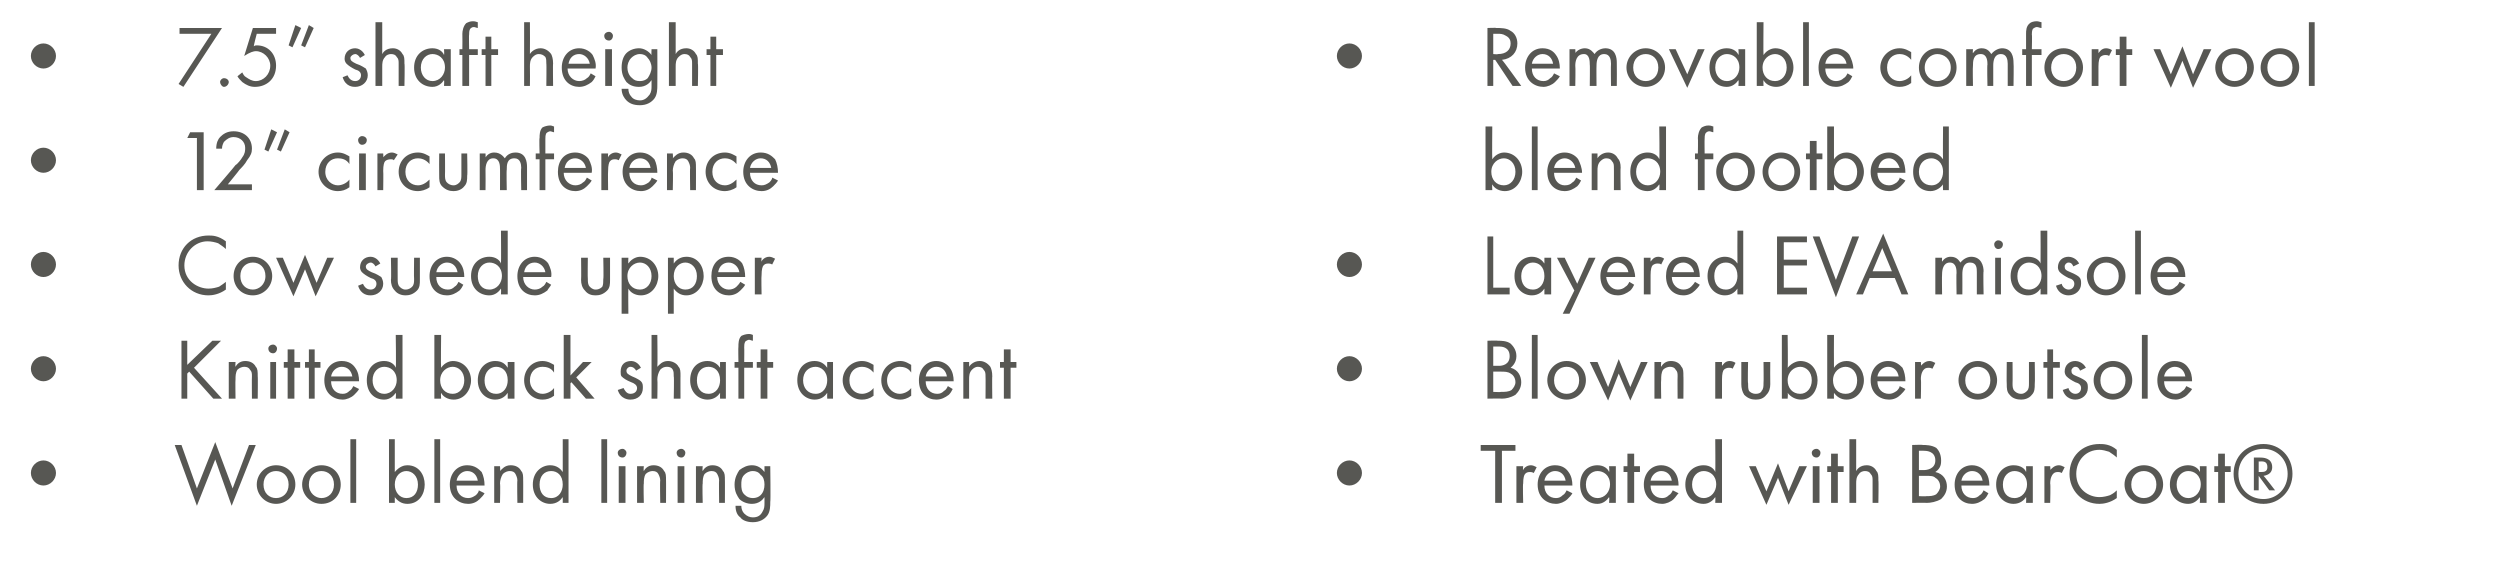 <?xml version="1.0" standalone="no"?><!DOCTYPE svg PUBLIC "-//W3C//DTD SVG 1.1//EN" "http://www.w3.org/Graphics/SVG/1.1/DTD/svg11.dtd"><svg xmlns="http://www.w3.org/2000/svg" version="1.1" width="259px" height="58.1px" viewBox="0 -2 259 58.1" style="top:-2px">  <desc>7.5” shaft height 12” circumference Cow suede upper Knitted back shaft accent Wool blend lining Removable comfort woo...</desc>  <defs/>  <g id="Group365659">    <path d="M 139.8 45.7 C 140.5 45.7 141.1 46.3 141.1 47 C 141.1 47.7 140.5 48.3 139.8 48.3 C 139.1 48.3 138.5 47.7 138.5 47 C 138.5 46.3 139.1 45.7 139.8 45.7 Z M 155.6 44.7 L 155.6 50.1 L 154.9 50.1 L 154.9 44.7 L 153.4 44.7 L 153.4 44.1 L 157 44.1 L 157 44.7 L 155.6 44.7 Z M 157.1 46.3 L 157.8 46.3 C 157.8 46.3 157.75 46.74 157.8 46.7 C 157.8 46.6 158.1 46.2 158.6 46.2 C 158.8 46.2 159 46.3 159.2 46.4 C 159.2 46.4 158.9 47 158.9 47 C 158.7 46.9 158.6 46.9 158.5 46.9 C 158.2 46.9 158.1 47 158 47.1 C 157.9 47.2 157.8 47.5 157.8 48.1 C 157.75 48.1 157.8 50.1 157.8 50.1 L 157.1 50.1 L 157.1 46.3 Z M 162.9 49.1 C 162.8 49.3 162.6 49.5 162.4 49.7 C 162.1 50 161.6 50.2 161.2 50.2 C 160.3 50.2 159.3 49.6 159.3 48.2 C 159.3 47.1 160 46.2 161.1 46.2 C 161.9 46.2 162.3 46.6 162.5 46.9 C 162.8 47.3 162.9 47.8 162.9 48.3 C 162.9 48.3 160 48.3 160 48.3 C 160 49.1 160.5 49.6 161.2 49.6 C 161.5 49.6 161.7 49.5 161.9 49.3 C 162.1 49.2 162.2 49 162.3 48.8 C 162.3 48.8 162.9 49.1 162.9 49.1 Z M 162.2 47.8 C 162.1 47.2 161.7 46.8 161.1 46.8 C 160.6 46.8 160.1 47.2 160 47.8 C 160 47.8 162.2 47.8 162.2 47.8 Z M 166.7 46.3 L 167.4 46.3 L 167.4 50.1 L 166.7 50.1 C 166.7 50.1 166.75 49.55 166.7 49.5 C 166.5 49.8 166.1 50.2 165.5 50.2 C 164.5 50.2 163.7 49.5 163.7 48.2 C 163.7 46.9 164.5 46.2 165.5 46.2 C 166.2 46.2 166.6 46.6 166.7 46.9 C 166.75 46.86 166.7 46.3 166.7 46.3 Z M 164.3 48.2 C 164.3 49 164.8 49.6 165.5 49.6 C 166.3 49.6 166.8 48.9 166.8 48.2 C 166.8 47.2 166.1 46.8 165.5 46.8 C 164.9 46.8 164.3 47.3 164.3 48.2 Z M 169.3 46.9 L 169.3 50.1 L 168.6 50.1 L 168.6 46.9 L 168.2 46.9 L 168.2 46.3 L 168.6 46.3 L 168.6 45 L 169.3 45 L 169.3 46.3 L 169.9 46.3 L 169.9 46.9 L 169.3 46.9 Z M 173.9 49.1 C 173.7 49.3 173.6 49.5 173.4 49.7 C 173.1 50 172.6 50.2 172.2 50.2 C 171.3 50.2 170.3 49.6 170.3 48.2 C 170.3 47.1 171 46.2 172.1 46.2 C 172.8 46.2 173.3 46.6 173.5 46.9 C 173.8 47.3 173.9 47.8 173.9 48.3 C 173.9 48.3 171 48.3 171 48.3 C 171 49.1 171.5 49.6 172.2 49.6 C 172.5 49.6 172.7 49.5 172.9 49.3 C 173.1 49.2 173.2 49 173.3 48.8 C 173.3 48.8 173.9 49.1 173.9 49.1 Z M 173.2 47.8 C 173.1 47.2 172.7 46.8 172.1 46.8 C 171.6 46.8 171.1 47.2 171 47.8 C 171 47.8 173.2 47.8 173.2 47.8 Z M 177.7 43.5 L 178.4 43.5 L 178.4 50.1 L 177.7 50.1 C 177.7 50.1 177.73 49.55 177.7 49.5 C 177.5 49.8 177.1 50.2 176.5 50.2 C 175.5 50.2 174.6 49.5 174.6 48.2 C 174.6 46.9 175.5 46.2 176.5 46.2 C 177.2 46.2 177.6 46.6 177.7 46.9 C 177.73 46.86 177.7 43.5 177.7 43.5 Z M 175.3 48.2 C 175.3 49 175.8 49.6 176.5 49.6 C 177.3 49.6 177.8 48.9 177.8 48.2 C 177.8 47.2 177.1 46.8 176.5 46.8 C 175.9 46.8 175.3 47.3 175.3 48.2 Z M 181.9 46.3 L 183 48.9 L 184.2 46 L 185.3 48.9 L 186.4 46.3 L 187.2 46.3 L 185.3 50.3 L 184.2 47.5 L 183 50.3 L 181.2 46.3 L 181.9 46.3 Z M 188.5 46.3 L 188.5 50.1 L 187.8 50.1 L 187.8 46.3 L 188.5 46.3 Z M 188.2 44.5 C 188.4 44.5 188.6 44.7 188.6 44.9 C 188.6 45.2 188.4 45.4 188.2 45.4 C 187.9 45.4 187.7 45.2 187.7 44.9 C 187.7 44.7 187.9 44.5 188.2 44.5 Z M 190.4 46.9 L 190.4 50.1 L 189.7 50.1 L 189.7 46.9 L 189.3 46.9 L 189.3 46.3 L 189.7 46.3 L 189.7 45 L 190.4 45 L 190.4 46.3 L 191 46.3 L 191 46.9 L 190.4 46.9 Z M 191.6 43.5 L 192.3 43.5 C 192.3 43.5 192.29 46.76 192.3 46.8 C 192.4 46.6 192.7 46.2 193.4 46.2 C 193.8 46.2 194.2 46.4 194.4 46.8 C 194.6 47 194.6 47.3 194.6 47.8 C 194.64 47.75 194.6 50.1 194.6 50.1 L 194 50.1 C 194 50.1 194 47.77 194 47.8 C 194 47.5 194 47.3 193.8 47.1 C 193.7 46.9 193.5 46.8 193.2 46.8 C 193 46.8 192.7 46.9 192.6 47.1 C 192.3 47.4 192.3 47.8 192.3 48.1 C 192.29 48.11 192.3 50.1 192.3 50.1 L 191.6 50.1 L 191.6 43.5 Z M 199.2 44.1 C 199.5 44.1 200.1 44.1 200.6 44.4 C 200.8 44.6 201.1 45 201.1 45.7 C 201.1 46 201.1 46.5 200.5 46.9 C 201.4 47.1 201.7 47.8 201.7 48.4 C 201.7 49 201.4 49.4 201.1 49.7 C 200.6 50 200 50.1 199.6 50.1 C 199.62 50.07 198.1 50.1 198.1 50.1 L 198.1 44.1 C 198.1 44.1 199.21 44.06 199.2 44.1 Z M 198.8 46.7 C 198.8 46.7 199.3 46.7 199.3 46.7 C 199.6 46.7 200.5 46.6 200.5 45.7 C 200.5 44.7 199.5 44.7 199.3 44.7 C 199.32 44.69 198.8 44.7 198.8 44.7 L 198.8 46.7 Z M 198.8 49.4 C 198.8 49.4 199.56 49.44 199.6 49.4 C 199.9 49.4 200.3 49.4 200.6 49.2 C 200.8 49 201 48.7 201 48.4 C 201 47.9 200.7 47.6 200.5 47.5 C 200.3 47.3 200 47.3 199.5 47.3 C 199.48 47.29 198.8 47.3 198.8 47.3 L 198.8 49.4 Z M 206 49.1 C 205.9 49.3 205.8 49.5 205.6 49.7 C 205.2 50 204.8 50.2 204.3 50.2 C 203.4 50.2 202.5 49.6 202.5 48.2 C 202.5 47.1 203.2 46.2 204.3 46.2 C 205 46.2 205.5 46.6 205.7 46.9 C 206 47.3 206.1 47.8 206.1 48.3 C 206.1 48.3 203.2 48.3 203.2 48.3 C 203.2 49.1 203.7 49.6 204.4 49.6 C 204.7 49.6 204.9 49.5 205.1 49.3 C 205.3 49.2 205.4 49 205.5 48.8 C 205.5 48.8 206 49.1 206 49.1 Z M 205.4 47.8 C 205.3 47.2 204.9 46.8 204.3 46.8 C 203.8 46.8 203.3 47.2 203.2 47.8 C 203.2 47.8 205.4 47.8 205.4 47.8 Z M 209.9 46.3 L 210.6 46.3 L 210.6 50.1 L 209.9 50.1 C 209.9 50.1 209.93 49.55 209.9 49.5 C 209.7 49.8 209.3 50.2 208.6 50.2 C 207.7 50.2 206.8 49.5 206.8 48.2 C 206.8 46.9 207.7 46.2 208.6 46.2 C 209.4 46.2 209.8 46.6 209.9 46.9 C 209.93 46.86 209.9 46.3 209.9 46.3 Z M 207.5 48.2 C 207.5 49 207.9 49.6 208.7 49.6 C 209.5 49.6 210 48.9 210 48.2 C 210 47.2 209.3 46.8 208.7 46.8 C 208.1 46.8 207.5 47.3 207.5 48.2 Z M 211.8 46.3 L 212.4 46.3 C 212.4 46.3 212.45 46.74 212.4 46.7 C 212.5 46.6 212.8 46.2 213.3 46.2 C 213.5 46.2 213.7 46.3 213.9 46.4 C 213.9 46.4 213.6 47 213.6 47 C 213.4 46.9 213.3 46.9 213.2 46.9 C 212.9 46.9 212.8 47 212.7 47.1 C 212.6 47.2 212.4 47.5 212.4 48.1 C 212.45 48.1 212.4 50.1 212.4 50.1 L 211.8 50.1 L 211.8 46.3 Z M 219.3 45.4 C 219.1 45.2 218.8 45 218.5 44.8 C 218.2 44.7 217.8 44.6 217.5 44.6 C 216.1 44.6 215.1 45.7 215.1 47.1 C 215.1 48.7 216.4 49.5 217.5 49.5 C 217.9 49.5 218.3 49.4 218.6 49.3 C 219 49.1 219.2 48.9 219.3 48.8 C 219.3 48.8 219.3 49.6 219.3 49.6 C 218.6 50.1 217.9 50.2 217.5 50.2 C 215.7 50.2 214.4 48.8 214.4 47.1 C 214.4 45.3 215.7 44 217.5 44 C 217.9 44 218.6 44 219.3 44.6 C 219.3 44.6 219.3 45.4 219.3 45.4 Z M 220.1 48.2 C 220.1 47.1 221 46.2 222.1 46.2 C 223.3 46.2 224.1 47.1 224.1 48.2 C 224.1 49.3 223.2 50.2 222.1 50.2 C 221 50.2 220.1 49.3 220.1 48.2 Z M 220.8 48.2 C 220.8 49.1 221.4 49.6 222.1 49.6 C 222.8 49.6 223.4 49.1 223.4 48.2 C 223.4 47.3 222.8 46.8 222.1 46.8 C 221.4 46.8 220.8 47.3 220.8 48.2 Z M 227.9 46.3 L 228.6 46.3 L 228.6 50.1 L 227.9 50.1 C 227.9 50.1 227.94 49.55 227.9 49.5 C 227.7 49.8 227.3 50.2 226.7 50.2 C 225.7 50.2 224.8 49.5 224.8 48.2 C 224.8 46.9 225.7 46.2 226.7 46.2 C 227.4 46.2 227.8 46.6 227.9 46.9 C 227.94 46.86 227.9 46.3 227.9 46.3 Z M 225.5 48.2 C 225.5 49 226 49.6 226.7 49.6 C 227.5 49.6 228 48.9 228 48.2 C 228 47.2 227.3 46.8 226.7 46.8 C 226.1 46.8 225.5 47.3 225.5 48.2 Z M 230.5 46.9 L 230.5 50.1 L 229.8 50.1 L 229.8 46.9 L 229.4 46.9 L 229.4 46.3 L 229.8 46.3 L 229.8 45 L 230.5 45 L 230.5 46.3 L 231.1 46.3 L 231.1 46.9 L 230.5 46.9 Z M 234.5 44 C 236.2 44 237.5 45.3 237.5 47.1 C 237.5 48.8 236.2 50.2 234.5 50.2 C 232.7 50.2 231.4 48.8 231.4 47.1 C 231.4 45.3 232.7 44 234.5 44 Z M 234.5 44.5 C 233 44.5 231.9 45.6 231.9 47.1 C 231.9 48.6 233 49.7 234.5 49.7 C 235.9 49.7 237 48.6 237 47.1 C 237 45.6 235.9 44.5 234.5 44.5 Z M 235.1 48.8 L 234 47.3 L 234 48.8 L 233.5 48.8 L 233.5 45.4 C 233.5 45.4 234.13 45.4 234.1 45.4 C 234.4 45.4 235.4 45.4 235.4 46.4 C 235.4 46.9 235.1 47.2 234.5 47.3 C 234.55 47.29 235.7 48.8 235.7 48.8 L 235.1 48.8 Z M 234 46.9 C 234 46.9 234.2 46.91 234.2 46.9 C 234.5 46.9 234.9 46.9 234.9 46.4 C 234.9 45.8 234.5 45.8 234.2 45.8 C 234.18 45.83 234 45.8 234 45.8 L 234 46.9 Z " stroke="none" fill="#575753"/>    <path d="M 139.8 34.9 C 140.5 34.9 141.1 35.5 141.1 36.2 C 141.1 36.9 140.5 37.5 139.8 37.5 C 139.1 37.5 138.5 36.9 138.5 36.2 C 138.5 35.5 139.1 34.9 139.8 34.9 Z M 155.2 33.3 C 155.5 33.3 156.1 33.3 156.5 33.6 C 156.7 33.8 157.1 34.2 157.1 34.9 C 157.1 35.2 157 35.7 156.5 36.1 C 157.3 36.3 157.6 37 157.6 37.6 C 157.6 38.2 157.3 38.6 157 38.9 C 156.5 39.2 156 39.3 155.6 39.3 C 155.58 39.27 154.1 39.3 154.1 39.3 L 154.1 33.3 C 154.1 33.3 155.16 33.26 155.2 33.3 Z M 154.7 35.9 C 154.7 35.9 155.25 35.9 155.3 35.9 C 155.6 35.9 156.4 35.8 156.4 34.9 C 156.4 33.9 155.5 33.9 155.3 33.9 C 155.27 33.89 154.7 33.9 154.7 33.9 L 154.7 35.9 Z M 154.7 38.6 C 154.7 38.6 155.51 38.64 155.5 38.6 C 155.9 38.6 156.3 38.6 156.6 38.4 C 156.8 38.2 157 37.9 157 37.6 C 157 37.1 156.7 36.8 156.5 36.7 C 156.2 36.5 155.9 36.5 155.4 36.5 C 155.43 36.49 154.7 36.5 154.7 36.5 L 154.7 38.6 Z M 159.3 32.7 L 159.3 39.3 L 158.7 39.3 L 158.7 32.7 L 159.3 32.7 Z M 160.3 37.4 C 160.3 36.3 161.2 35.4 162.3 35.4 C 163.5 35.4 164.3 36.3 164.3 37.4 C 164.3 38.5 163.4 39.4 162.3 39.4 C 161.2 39.4 160.3 38.5 160.3 37.4 Z M 161 37.4 C 161 38.3 161.6 38.8 162.3 38.8 C 163 38.8 163.6 38.3 163.6 37.4 C 163.6 36.5 163 36 162.3 36 C 161.6 36 161 36.5 161 37.4 Z M 165.5 35.5 L 166.6 38.1 L 167.7 35.2 L 168.9 38.1 L 170 35.5 L 170.7 35.5 L 168.9 39.5 L 167.7 36.7 L 166.6 39.5 L 164.7 35.5 L 165.5 35.5 Z M 171.4 35.5 L 172.1 35.5 C 172.1 35.5 172.06 35.96 172.1 36 C 172.2 35.8 172.5 35.4 173.1 35.4 C 173.6 35.4 174 35.6 174.2 36 C 174.4 36.2 174.4 36.5 174.4 37 C 174.42 36.95 174.4 39.3 174.4 39.3 L 173.8 39.3 C 173.8 39.3 173.78 36.97 173.8 37 C 173.8 36.7 173.8 36.5 173.6 36.3 C 173.5 36.1 173.3 36 173 36 C 172.8 36 172.5 36.1 172.3 36.3 C 172.1 36.6 172.1 37 172.1 37.3 C 172.06 37.31 172.1 39.3 172.1 39.3 L 171.4 39.3 L 171.4 35.5 Z M 177.7 35.5 L 178.4 35.5 C 178.4 35.5 178.39 35.94 178.4 35.9 C 178.5 35.8 178.7 35.4 179.2 35.4 C 179.4 35.4 179.7 35.5 179.8 35.6 C 179.8 35.6 179.5 36.2 179.5 36.2 C 179.4 36.1 179.2 36.1 179.1 36.1 C 178.9 36.1 178.7 36.2 178.6 36.3 C 178.5 36.4 178.4 36.7 178.4 37.3 C 178.39 37.3 178.4 39.3 178.4 39.3 L 177.7 39.3 L 177.7 35.5 Z M 181.1 37.7 C 181.1 38 181.1 38.3 181.2 38.5 C 181.3 38.6 181.5 38.8 181.9 38.8 C 182.3 38.8 182.5 38.6 182.5 38.5 C 182.7 38.3 182.7 38 182.7 37.7 C 182.73 37.71 182.7 35.5 182.7 35.5 L 183.4 35.5 C 183.4 35.5 183.38 37.78 183.4 37.8 C 183.4 38.2 183.3 38.6 183 38.9 C 182.7 39.3 182.3 39.4 181.9 39.4 C 181.5 39.4 181.1 39.3 180.7 38.9 C 180.5 38.6 180.4 38.2 180.4 37.8 C 180.41 37.78 180.4 35.5 180.4 35.5 L 181.1 35.5 C 181.1 35.5 181.05 37.71 181.1 37.7 Z M 185.2 39.3 L 184.6 39.3 L 184.6 32.7 L 185.2 32.7 C 185.2 32.7 185.25 36.05 185.2 36.1 C 185.7 35.5 186.3 35.4 186.5 35.4 C 187.7 35.4 188.3 36.4 188.3 37.4 C 188.3 38.4 187.7 39.4 186.6 39.4 C 186 39.4 185.5 39.1 185.2 38.7 C 185.25 38.75 185.2 39.3 185.2 39.3 Z M 187.7 37.4 C 187.7 36.5 187.1 36 186.5 36 C 185.9 36 185.2 36.5 185.2 37.4 C 185.2 38.2 185.7 38.8 186.5 38.8 C 187.2 38.8 187.7 38.2 187.7 37.4 Z M 190 39.3 L 189.3 39.3 L 189.3 32.7 L 190 32.7 C 190 32.7 189.98 36.05 190 36.1 C 190.4 35.5 191 35.4 191.3 35.4 C 192.4 35.4 193.1 36.4 193.1 37.4 C 193.1 38.4 192.4 39.4 191.3 39.4 C 190.7 39.4 190.3 39.1 190 38.7 C 189.98 38.75 190 39.3 190 39.3 Z M 192.4 37.4 C 192.4 36.5 191.8 36 191.2 36 C 190.6 36 189.9 36.5 189.9 37.4 C 189.9 38.2 190.4 38.8 191.2 38.8 C 192 38.8 192.4 38.2 192.4 37.4 Z M 197.4 38.3 C 197.3 38.5 197.1 38.7 196.9 38.9 C 196.6 39.2 196.2 39.4 195.7 39.4 C 194.8 39.4 193.8 38.8 193.8 37.4 C 193.8 36.3 194.5 35.4 195.6 35.4 C 196.4 35.4 196.8 35.8 197.1 36.1 C 197.3 36.5 197.4 37 197.4 37.5 C 197.4 37.5 194.5 37.5 194.5 37.5 C 194.5 38.3 195 38.8 195.7 38.8 C 196 38.8 196.2 38.7 196.5 38.5 C 196.6 38.4 196.8 38.2 196.8 38 C 196.8 38 197.4 38.3 197.4 38.3 Z M 196.7 37 C 196.6 36.4 196.2 36 195.6 36 C 195.1 36 194.6 36.4 194.5 37 C 194.5 37 196.7 37 196.7 37 Z M 198.4 35.5 L 199 35.5 C 199 35.5 199.05 35.94 199 35.9 C 199.1 35.8 199.4 35.4 199.9 35.4 C 200.1 35.4 200.3 35.5 200.5 35.6 C 200.5 35.6 200.2 36.2 200.2 36.2 C 200 36.1 199.9 36.1 199.8 36.1 C 199.5 36.1 199.4 36.2 199.3 36.3 C 199.2 36.4 199 36.7 199 37.3 C 199.05 37.3 199 39.3 199 39.3 L 198.4 39.3 L 198.4 35.5 Z M 202.9 37.4 C 202.9 36.3 203.8 35.4 204.9 35.4 C 206 35.4 206.9 36.3 206.9 37.4 C 206.9 38.5 206 39.4 204.9 39.4 C 203.8 39.4 202.9 38.5 202.9 37.4 Z M 203.6 37.4 C 203.6 38.3 204.2 38.8 204.9 38.8 C 205.6 38.8 206.2 38.3 206.2 37.4 C 206.2 36.5 205.6 36 204.9 36 C 204.2 36 203.6 36.5 203.6 37.4 Z M 208.5 37.7 C 208.5 38 208.5 38.3 208.7 38.5 C 208.8 38.6 209 38.8 209.4 38.8 C 209.7 38.8 209.9 38.6 210 38.5 C 210.2 38.3 210.2 38 210.2 37.7 C 210.2 37.71 210.2 35.5 210.2 35.5 L 210.8 35.5 C 210.8 35.5 210.84 37.78 210.8 37.8 C 210.8 38.2 210.8 38.6 210.5 38.9 C 210.2 39.3 209.7 39.4 209.4 39.4 C 209 39.4 208.5 39.3 208.2 38.9 C 207.9 38.6 207.9 38.2 207.9 37.8 C 207.87 37.78 207.9 35.5 207.9 35.5 L 208.5 35.5 C 208.5 35.5 208.52 37.71 208.5 37.7 Z M 212.7 36.1 L 212.7 39.3 L 212.1 39.3 L 212.1 36.1 L 211.7 36.1 L 211.7 35.5 L 212.1 35.5 L 212.1 34.2 L 212.7 34.2 L 212.7 35.5 L 213.4 35.5 L 213.4 36.1 L 212.7 36.1 Z M 215.5 36.4 C 215.4 36.2 215.3 36 215 36 C 214.8 36 214.6 36.2 214.6 36.4 C 214.6 36.7 214.7 36.8 215.2 37 C 215.7 37.2 216 37.4 216.1 37.5 C 216.3 37.7 216.3 37.9 216.3 38.2 C 216.3 38.9 215.7 39.4 215 39.4 C 214.9 39.4 214 39.4 213.7 38.4 C 213.7 38.4 214.3 38.2 214.3 38.2 C 214.3 38.4 214.6 38.8 215 38.8 C 215.4 38.8 215.6 38.5 215.6 38.2 C 215.6 37.9 215.4 37.7 215 37.6 C 214.6 37.4 214.3 37.2 214.1 37 C 214 36.9 213.9 36.7 213.9 36.5 C 213.9 35.8 214.4 35.4 215 35.4 C 215.2 35.4 215.8 35.5 216.1 36.1 C 216.1 36.1 215.5 36.4 215.5 36.4 Z M 216.9 37.4 C 216.9 36.3 217.8 35.4 218.9 35.4 C 220.1 35.4 220.9 36.3 220.9 37.4 C 220.9 38.5 220 39.4 218.9 39.4 C 217.8 39.4 216.9 38.5 216.9 37.4 Z M 217.6 37.4 C 217.6 38.3 218.2 38.8 218.9 38.8 C 219.6 38.8 220.2 38.3 220.2 37.4 C 220.2 36.5 219.6 36 218.9 36 C 218.2 36 217.6 36.5 217.6 37.4 Z M 222.5 32.7 L 222.5 39.3 L 221.9 39.3 L 221.9 32.7 L 222.5 32.7 Z M 227.1 38.3 C 227 38.5 226.8 38.7 226.6 38.9 C 226.3 39.2 225.8 39.4 225.4 39.4 C 224.5 39.4 223.5 38.8 223.5 37.4 C 223.5 36.3 224.2 35.4 225.3 35.4 C 226.1 35.4 226.5 35.8 226.7 36.1 C 227 36.5 227.1 37 227.1 37.5 C 227.1 37.5 224.2 37.5 224.2 37.5 C 224.2 38.3 224.7 38.8 225.4 38.8 C 225.7 38.8 225.9 38.7 226.1 38.5 C 226.3 38.4 226.4 38.2 226.5 38 C 226.5 38 227.1 38.3 227.1 38.3 Z M 226.4 37 C 226.3 36.4 225.9 36 225.3 36 C 224.8 36 224.3 36.4 224.2 37 C 224.2 37 226.4 37 226.4 37 Z " stroke="none" fill="#575753"/>    <path d="M 139.8 24.1 C 140.5 24.1 141.1 24.7 141.1 25.4 C 141.1 26.1 140.5 26.7 139.8 26.7 C 139.1 26.7 138.5 26.1 138.5 25.4 C 138.5 24.7 139.1 24.1 139.8 24.1 Z M 154.7 22.5 L 154.7 27.8 L 156.4 27.8 L 156.4 28.5 L 154.1 28.5 L 154.1 22.5 L 154.7 22.5 Z M 160 24.7 L 160.7 24.7 L 160.7 28.5 L 160 28.5 C 160 28.5 160.01 27.95 160 27.9 C 159.8 28.2 159.4 28.6 158.7 28.6 C 157.8 28.6 156.9 27.9 156.9 26.6 C 156.9 25.3 157.8 24.6 158.7 24.6 C 159.4 24.6 159.8 25 160 25.3 C 160.01 25.26 160 24.7 160 24.7 Z M 157.6 26.6 C 157.6 27.4 158 28 158.8 28 C 159.6 28 160 27.3 160 26.6 C 160 25.6 159.4 25.2 158.8 25.2 C 158.2 25.2 157.6 25.7 157.6 26.6 Z M 163.1 28.1 L 161.3 24.7 L 162.1 24.7 L 163.4 27.4 L 164.6 24.7 L 165.3 24.7 L 162.6 30.5 L 161.9 30.5 L 163.1 28.1 Z M 169.3 27.5 C 169.2 27.7 169.1 27.9 168.9 28.1 C 168.5 28.4 168.1 28.6 167.6 28.6 C 166.7 28.6 165.8 28 165.8 26.6 C 165.8 25.5 166.5 24.6 167.6 24.6 C 168.3 24.6 168.8 25 169 25.3 C 169.2 25.7 169.4 26.2 169.4 26.7 C 169.4 26.7 166.4 26.7 166.4 26.7 C 166.5 27.5 167 28 167.6 28 C 167.9 28 168.2 27.9 168.4 27.7 C 168.6 27.6 168.7 27.4 168.8 27.2 C 168.8 27.2 169.3 27.5 169.3 27.5 Z M 168.7 26.2 C 168.6 25.6 168.1 25.2 167.6 25.2 C 167 25.2 166.6 25.6 166.5 26.2 C 166.5 26.2 168.7 26.2 168.7 26.2 Z M 170.3 24.7 L 171 24.7 C 171 24.7 170.99 25.14 171 25.1 C 171.1 25 171.3 24.6 171.8 24.6 C 172 24.6 172.3 24.7 172.4 24.8 C 172.4 24.8 172.1 25.4 172.1 25.4 C 172 25.3 171.8 25.3 171.7 25.3 C 171.5 25.3 171.3 25.4 171.2 25.5 C 171.1 25.6 171 25.9 171 26.5 C 170.99 26.5 171 28.5 171 28.5 L 170.3 28.5 L 170.3 24.7 Z M 176.1 27.5 C 176 27.7 175.8 27.9 175.6 28.1 C 175.3 28.4 174.9 28.6 174.4 28.6 C 173.5 28.6 172.6 28 172.6 26.6 C 172.6 25.5 173.2 24.6 174.4 24.6 C 175.1 24.6 175.6 25 175.8 25.3 C 176 25.7 176.1 26.2 176.1 26.7 C 176.1 26.7 173.2 26.7 173.2 26.7 C 173.2 27.5 173.8 28 174.4 28 C 174.7 28 175 27.9 175.2 27.7 C 175.3 27.6 175.5 27.4 175.6 27.2 C 175.6 27.2 176.1 27.5 176.1 27.5 Z M 175.5 26.2 C 175.4 25.6 174.9 25.2 174.4 25.2 C 173.8 25.2 173.4 25.6 173.3 26.2 C 173.3 26.2 175.5 26.2 175.5 26.2 Z M 180 21.9 L 180.6 21.9 L 180.6 28.5 L 180 28.5 C 180 28.5 179.98 27.95 180 27.9 C 179.8 28.2 179.4 28.6 178.7 28.6 C 177.8 28.6 176.9 27.9 176.9 26.6 C 176.9 25.3 177.8 24.6 178.7 24.6 C 179.4 24.6 179.8 25 180 25.3 C 179.98 25.26 180 21.9 180 21.9 Z M 177.6 26.6 C 177.6 27.4 178 28 178.8 28 C 179.6 28 180 27.3 180 26.6 C 180 25.6 179.4 25.2 178.8 25.2 C 178.1 25.2 177.6 25.7 177.6 26.6 Z M 187.2 23.1 L 184.8 23.1 L 184.8 24.9 L 187.2 24.9 L 187.2 25.5 L 184.8 25.5 L 184.8 27.8 L 187.2 27.8 L 187.2 28.5 L 184.1 28.5 L 184.1 22.5 L 187.2 22.5 L 187.2 23.1 Z M 188.5 22.5 L 190.2 27 L 191.9 22.5 L 192.6 22.5 L 190.2 28.8 L 187.8 22.5 L 188.5 22.5 Z M 196.3 26.8 L 193.7 26.8 L 193 28.5 L 192.3 28.5 L 195.1 22.2 L 197.7 28.5 L 197 28.5 L 196.3 26.8 Z M 196 26.1 L 195 23.7 L 194 26.1 L 196 26.1 Z M 200.5 24.7 L 201.2 24.7 C 201.2 24.7 201.17 25.13 201.2 25.1 C 201.4 24.8 201.7 24.6 202.1 24.6 C 202.8 24.6 203 25.1 203.1 25.2 C 203.5 24.7 204 24.6 204.2 24.6 C 205.3 24.6 205.5 25.6 205.5 26.1 C 205.45 26.1 205.5 28.5 205.5 28.5 L 204.8 28.5 C 204.8 28.5 204.81 26.2 204.8 26.2 C 204.8 25.8 204.8 25.2 204.1 25.2 C 203.4 25.2 203.3 25.9 203.3 26.4 C 203.31 26.39 203.3 28.5 203.3 28.5 L 202.7 28.5 C 202.7 28.5 202.66 26.25 202.7 26.3 C 202.7 26 202.7 25.2 202 25.2 C 201.3 25.2 201.2 26 201.2 26.4 C 201.17 26.43 201.2 28.5 201.2 28.5 L 200.5 28.5 L 200.5 24.7 Z M 207.3 24.7 L 207.3 28.5 L 206.7 28.5 L 206.7 24.7 L 207.3 24.7 Z M 207 22.9 C 207.3 22.9 207.5 23.1 207.5 23.3 C 207.5 23.6 207.3 23.8 207 23.8 C 206.8 23.8 206.6 23.6 206.6 23.3 C 206.6 23.1 206.8 22.9 207 22.9 Z M 211.4 21.9 L 212.1 21.9 L 212.1 28.5 L 211.4 28.5 C 211.4 28.5 211.42 27.95 211.4 27.9 C 211.2 28.2 210.8 28.6 210.1 28.6 C 209.2 28.6 208.3 27.9 208.3 26.6 C 208.3 25.3 209.2 24.6 210.1 24.6 C 210.9 24.6 211.3 25 211.4 25.3 C 211.42 25.26 211.4 21.9 211.4 21.9 Z M 209 26.6 C 209 27.4 209.4 28 210.2 28 C 211 28 211.5 27.3 211.5 26.6 C 211.5 25.6 210.8 25.2 210.2 25.2 C 209.6 25.2 209 25.7 209 26.6 Z M 214.8 25.6 C 214.7 25.4 214.6 25.2 214.3 25.2 C 214.1 25.2 213.9 25.4 213.9 25.6 C 213.9 25.9 214 26 214.5 26.2 C 215 26.4 215.3 26.6 215.4 26.7 C 215.6 26.9 215.6 27.1 215.6 27.4 C 215.6 28.1 215 28.6 214.3 28.6 C 214.2 28.6 213.3 28.6 213 27.6 C 213 27.6 213.6 27.4 213.6 27.4 C 213.6 27.6 213.9 28 214.3 28 C 214.7 28 214.9 27.7 214.9 27.4 C 214.9 27.1 214.7 26.9 214.3 26.8 C 213.9 26.6 213.6 26.4 213.4 26.2 C 213.3 26.1 213.2 25.9 213.2 25.7 C 213.2 25 213.7 24.6 214.3 24.6 C 214.5 24.6 215.1 24.7 215.4 25.3 C 215.4 25.3 214.8 25.6 214.8 25.6 Z M 216.2 26.6 C 216.2 25.5 217.1 24.6 218.2 24.6 C 219.4 24.6 220.2 25.5 220.2 26.6 C 220.2 27.7 219.3 28.6 218.2 28.6 C 217.1 28.6 216.2 27.7 216.2 26.6 Z M 216.9 26.6 C 216.9 27.5 217.5 28 218.2 28 C 218.9 28 219.5 27.5 219.5 26.6 C 219.5 25.7 218.9 25.2 218.2 25.2 C 217.5 25.2 216.9 25.7 216.9 26.6 Z M 221.8 21.9 L 221.8 28.5 L 221.2 28.5 L 221.2 21.9 L 221.8 21.9 Z M 226.4 27.5 C 226.3 27.7 226.1 27.9 225.9 28.1 C 225.6 28.4 225.1 28.6 224.7 28.6 C 223.8 28.6 222.8 28 222.8 26.6 C 222.8 25.5 223.5 24.6 224.6 24.6 C 225.4 24.6 225.8 25 226 25.3 C 226.3 25.7 226.4 26.2 226.4 26.7 C 226.4 26.7 223.5 26.7 223.5 26.7 C 223.5 27.5 224 28 224.7 28 C 225 28 225.2 27.9 225.4 27.7 C 225.6 27.6 225.7 27.4 225.8 27.2 C 225.8 27.2 226.4 27.5 226.4 27.5 Z M 225.7 26.2 C 225.6 25.6 225.2 25.2 224.6 25.2 C 224.1 25.2 223.6 25.6 223.5 26.2 C 223.5 26.2 225.7 26.2 225.7 26.2 Z " stroke="none" fill="#575753"/>    <path d="M 154.6 17.7 L 153.9 17.7 L 153.9 11.1 L 154.6 11.1 C 154.6 11.1 154.57 14.45 154.6 14.5 C 155 13.9 155.6 13.8 155.8 13.8 C 157 13.8 157.7 14.8 157.7 15.8 C 157.7 16.8 157 17.8 155.9 17.8 C 155.3 17.8 154.8 17.5 154.6 17.1 C 154.57 17.15 154.6 17.7 154.6 17.7 Z M 157 15.8 C 157 14.9 156.4 14.4 155.8 14.4 C 155.2 14.4 154.5 14.9 154.5 15.8 C 154.5 16.6 155 17.2 155.8 17.2 C 156.5 17.2 157 16.6 157 15.8 Z M 159.3 11.1 L 159.3 17.7 L 158.7 17.7 L 158.7 11.1 L 159.3 11.1 Z M 163.8 16.7 C 163.7 16.9 163.6 17.1 163.4 17.3 C 163 17.6 162.6 17.8 162.1 17.8 C 161.2 17.8 160.3 17.2 160.3 15.8 C 160.3 14.7 161 13.8 162.1 13.8 C 162.8 13.8 163.3 14.2 163.5 14.5 C 163.7 14.9 163.9 15.4 163.9 15.9 C 163.9 15.9 161 15.9 161 15.9 C 161 16.7 161.5 17.2 162.1 17.2 C 162.5 17.2 162.7 17.1 162.9 16.9 C 163.1 16.8 163.2 16.6 163.3 16.4 C 163.3 16.4 163.8 16.7 163.8 16.7 Z M 163.2 15.4 C 163.1 14.8 162.6 14.4 162.1 14.4 C 161.6 14.4 161.1 14.8 161 15.4 C 161 15.4 163.2 15.4 163.2 15.4 Z M 164.9 13.9 L 165.5 13.9 C 165.5 13.9 165.5 14.36 165.5 14.4 C 165.6 14.2 166 13.8 166.6 13.8 C 167 13.8 167.4 14 167.6 14.4 C 167.8 14.6 167.9 14.9 167.9 15.4 C 167.86 15.35 167.9 17.7 167.9 17.7 L 167.2 17.7 C 167.2 17.7 167.21 15.37 167.2 15.4 C 167.2 15.1 167.2 14.9 167 14.7 C 166.9 14.5 166.7 14.4 166.4 14.4 C 166.2 14.4 166 14.5 165.8 14.7 C 165.5 15 165.5 15.4 165.5 15.7 C 165.5 15.71 165.5 17.7 165.5 17.7 L 164.9 17.7 L 164.9 13.9 Z M 171.9 11.1 L 172.6 11.1 L 172.6 17.7 L 171.9 17.7 C 171.9 17.7 171.95 17.15 171.9 17.1 C 171.7 17.4 171.3 17.8 170.7 17.8 C 169.7 17.8 168.9 17.1 168.9 15.8 C 168.9 14.5 169.7 13.8 170.7 13.8 C 171.4 13.8 171.8 14.2 171.9 14.5 C 171.95 14.46 171.9 11.1 171.9 11.1 Z M 169.5 15.8 C 169.5 16.6 170 17.2 170.7 17.2 C 171.5 17.2 172 16.5 172 15.8 C 172 14.8 171.3 14.4 170.7 14.4 C 170.1 14.4 169.5 14.9 169.5 15.8 Z M 176.6 14.5 L 176.6 17.7 L 175.9 17.7 L 175.9 14.5 L 175.6 14.5 L 175.6 13.9 L 175.9 13.9 C 175.9 13.9 175.93 12.3 175.9 12.3 C 175.9 12 176 11.5 176.3 11.2 C 176.5 11.1 176.7 11 177 11 C 177.3 11 177.4 11.1 177.5 11.1 C 177.5 11.1 177.5 11.7 177.5 11.7 C 177.4 11.7 177.2 11.6 177.1 11.6 C 176.9 11.6 176.8 11.7 176.7 11.8 C 176.6 12 176.6 12.2 176.6 12.4 C 176.58 12.37 176.6 13.9 176.6 13.9 L 177.5 13.9 L 177.5 14.5 L 176.6 14.5 Z M 177.8 15.8 C 177.8 14.7 178.7 13.8 179.8 13.8 C 181 13.8 181.8 14.7 181.8 15.8 C 181.8 16.9 181 17.8 179.8 17.8 C 178.7 17.8 177.8 16.9 177.8 15.8 Z M 178.5 15.8 C 178.5 16.7 179.2 17.2 179.8 17.2 C 180.5 17.2 181.1 16.7 181.1 15.8 C 181.1 14.9 180.5 14.4 179.8 14.4 C 179.1 14.4 178.5 14.9 178.5 15.8 Z M 182.6 15.8 C 182.6 14.7 183.4 13.8 184.5 13.8 C 185.7 13.8 186.5 14.7 186.5 15.8 C 186.5 16.9 185.7 17.8 184.5 17.8 C 183.4 17.8 182.6 16.9 182.6 15.8 Z M 183.2 15.8 C 183.2 16.7 183.9 17.2 184.5 17.2 C 185.2 17.2 185.9 16.7 185.9 15.8 C 185.9 14.9 185.2 14.4 184.5 14.4 C 183.9 14.4 183.2 14.9 183.2 15.8 Z M 188.2 14.5 L 188.2 17.7 L 187.5 17.7 L 187.5 14.5 L 187.1 14.5 L 187.1 13.9 L 187.5 13.9 L 187.5 12.6 L 188.2 12.6 L 188.2 13.9 L 188.8 13.9 L 188.8 14.5 L 188.2 14.5 Z M 190 17.7 L 189.3 17.7 L 189.3 11.1 L 190 11.1 C 190 11.1 189.99 14.45 190 14.5 C 190.4 13.9 191 13.8 191.3 13.8 C 192.4 13.8 193.1 14.8 193.1 15.8 C 193.1 16.8 192.4 17.8 191.3 17.8 C 190.7 17.8 190.3 17.5 190 17.1 C 189.99 17.15 190 17.7 190 17.7 Z M 192.4 15.8 C 192.4 14.9 191.8 14.4 191.2 14.4 C 190.6 14.4 190 14.9 190 15.8 C 190 16.6 190.4 17.2 191.2 17.2 C 192 17.2 192.4 16.6 192.4 15.8 Z M 197.4 16.7 C 197.3 16.9 197.1 17.1 196.9 17.3 C 196.6 17.6 196.2 17.8 195.7 17.8 C 194.8 17.8 193.8 17.2 193.8 15.8 C 193.8 14.7 194.5 13.8 195.7 13.8 C 196.4 13.8 196.8 14.2 197.1 14.5 C 197.3 14.9 197.4 15.4 197.4 15.9 C 197.4 15.9 194.5 15.9 194.5 15.9 C 194.5 16.7 195 17.2 195.7 17.2 C 196 17.2 196.2 17.1 196.5 16.9 C 196.6 16.8 196.8 16.6 196.8 16.4 C 196.8 16.4 197.4 16.7 197.4 16.7 Z M 196.8 15.4 C 196.6 14.8 196.2 14.4 195.7 14.4 C 195.1 14.4 194.7 14.8 194.6 15.4 C 194.6 15.4 196.8 15.4 196.8 15.4 Z M 201.3 11.1 L 201.9 11.1 L 201.9 17.7 L 201.3 17.7 C 201.3 17.7 201.27 17.15 201.3 17.1 C 201.1 17.4 200.6 17.8 200 17.8 C 199 17.8 198.2 17.1 198.2 15.8 C 198.2 14.5 199 13.8 200 13.8 C 200.7 13.8 201.1 14.2 201.3 14.5 C 201.27 14.46 201.3 11.1 201.3 11.1 Z M 198.8 15.8 C 198.8 16.6 199.3 17.2 200.1 17.2 C 200.9 17.2 201.3 16.5 201.3 15.8 C 201.3 14.8 200.6 14.4 200.1 14.4 C 199.4 14.4 198.8 14.9 198.8 15.8 Z " stroke="none" fill="#575753"/>    <path d="M 139.8 2.5 C 140.5 2.5 141.1 3.1 141.1 3.8 C 141.1 4.5 140.5 5.1 139.8 5.1 C 139.1 5.1 138.5 4.5 138.5 3.8 C 138.5 3.1 139.1 2.5 139.8 2.5 Z M 155 0.9 C 155.5 0.9 156.1 0.9 156.5 1.2 C 156.9 1.4 157.2 1.9 157.2 2.5 C 157.2 3.4 156.6 4.1 155.6 4.2 C 155.65 4.18 157.6 6.9 157.6 6.9 L 156.7 6.9 L 154.9 4.2 L 154.7 4.2 L 154.7 6.9 L 154.1 6.9 L 154.1 0.9 C 154.1 0.9 155.05 0.86 155 0.9 Z M 154.7 3.6 C 154.7 3.6 155.17 3.65 155.2 3.6 C 156 3.6 156.5 3.2 156.5 2.5 C 156.5 2.2 156.4 1.9 156 1.7 C 155.7 1.5 155.4 1.5 155.2 1.5 C 155.15 1.49 154.7 1.5 154.7 1.5 L 154.7 3.6 Z M 161.6 5.9 C 161.5 6.1 161.3 6.3 161.1 6.5 C 160.8 6.8 160.3 7 159.9 7 C 159 7 158 6.4 158 5 C 158 3.9 158.7 3 159.8 3 C 160.6 3 161 3.4 161.2 3.7 C 161.5 4.1 161.6 4.6 161.6 5.1 C 161.6 5.1 158.7 5.1 158.7 5.1 C 158.7 5.9 159.2 6.4 159.9 6.4 C 160.2 6.4 160.4 6.3 160.6 6.1 C 160.8 6 160.9 5.8 161 5.6 C 161 5.6 161.6 5.9 161.6 5.9 Z M 160.9 4.6 C 160.8 4 160.4 3.6 159.8 3.6 C 159.3 3.6 158.8 4 158.7 4.6 C 158.7 4.6 160.9 4.6 160.9 4.6 Z M 162.6 3.1 L 163.2 3.1 C 163.2 3.1 163.24 3.53 163.2 3.5 C 163.4 3.2 163.8 3 164.2 3 C 164.8 3 165.1 3.5 165.2 3.6 C 165.5 3.1 166.1 3 166.3 3 C 167.4 3 167.5 4 167.5 4.5 C 167.52 4.5 167.5 6.9 167.5 6.9 L 166.9 6.9 C 166.9 6.9 166.87 4.6 166.9 4.6 C 166.9 4.2 166.8 3.6 166.2 3.6 C 165.5 3.6 165.4 4.3 165.4 4.8 C 165.38 4.79 165.4 6.9 165.4 6.9 L 164.7 6.9 C 164.7 6.9 164.73 4.65 164.7 4.7 C 164.7 4.4 164.7 3.6 164.1 3.6 C 163.3 3.6 163.2 4.4 163.2 4.8 C 163.24 4.83 163.2 6.9 163.2 6.9 L 162.6 6.9 L 162.6 3.1 Z M 168.5 5 C 168.5 3.9 169.4 3 170.5 3 C 171.6 3 172.5 3.9 172.5 5 C 172.5 6.1 171.6 7 170.5 7 C 169.4 7 168.5 6.1 168.5 5 Z M 169.2 5 C 169.2 5.9 169.8 6.4 170.5 6.4 C 171.2 6.4 171.8 5.9 171.8 5 C 171.8 4.1 171.2 3.6 170.5 3.6 C 169.8 3.6 169.2 4.1 169.2 5 Z M 173.6 3.1 L 174.8 5.7 L 175.9 3.1 L 176.6 3.1 L 174.8 7.1 L 172.9 3.1 L 173.6 3.1 Z M 180.1 3.1 L 180.8 3.1 L 180.8 6.9 L 180.1 6.9 C 180.1 6.9 180.15 6.35 180.1 6.3 C 179.9 6.6 179.5 7 178.9 7 C 177.9 7 177.1 6.3 177.1 5 C 177.1 3.7 177.9 3 178.9 3 C 179.6 3 180 3.4 180.1 3.7 C 180.15 3.66 180.1 3.1 180.1 3.1 Z M 177.7 5 C 177.7 5.8 178.2 6.4 178.9 6.4 C 179.7 6.4 180.2 5.7 180.2 5 C 180.2 4 179.5 3.6 178.9 3.6 C 178.3 3.6 177.7 4.1 177.7 5 Z M 182.7 6.9 L 182 6.9 L 182 0.3 L 182.7 0.3 C 182.7 0.3 182.67 3.65 182.7 3.7 C 183.1 3.1 183.7 3 183.9 3 C 185.1 3 185.8 4 185.8 5 C 185.8 6 185.1 7 184 7 C 183.4 7 182.9 6.7 182.7 6.3 C 182.67 6.35 182.7 6.9 182.7 6.9 Z M 185.1 5 C 185.1 4.1 184.5 3.6 183.9 3.6 C 183.3 3.6 182.6 4.1 182.6 5 C 182.6 5.8 183.1 6.4 183.9 6.4 C 184.6 6.4 185.1 5.8 185.1 5 Z M 187.4 0.3 L 187.4 6.9 L 186.8 6.9 L 186.8 0.3 L 187.4 0.3 Z M 191.9 5.9 C 191.8 6.1 191.7 6.3 191.5 6.5 C 191.1 6.8 190.7 7 190.2 7 C 189.3 7 188.4 6.4 188.4 5 C 188.4 3.9 189.1 3 190.2 3 C 190.9 3 191.4 3.4 191.6 3.7 C 191.8 4.1 192 4.6 192 5.1 C 192 5.1 189.1 5.1 189.1 5.1 C 189.1 5.9 189.6 6.4 190.2 6.4 C 190.5 6.4 190.8 6.3 191 6.1 C 191.2 6 191.3 5.8 191.4 5.6 C 191.4 5.6 191.9 5.9 191.9 5.9 Z M 191.3 4.6 C 191.2 4 190.7 3.6 190.2 3.6 C 189.6 3.6 189.2 4 189.1 4.6 C 189.1 4.6 191.3 4.6 191.3 4.6 Z M 198 4.2 C 197.6 3.7 197.1 3.6 196.8 3.6 C 196.1 3.6 195.5 4.1 195.5 5 C 195.5 5.9 196.1 6.4 196.8 6.4 C 197.2 6.4 197.7 6.2 198 5.8 C 198 5.8 198 6.6 198 6.6 C 197.6 6.9 197.2 7 196.8 7 C 195.7 7 194.8 6.1 194.8 5 C 194.8 3.9 195.7 3 196.8 3 C 197.4 3 197.8 3.3 198 3.4 C 198 3.4 198 4.2 198 4.2 Z M 198.8 5 C 198.8 3.9 199.6 3 200.7 3 C 201.9 3 202.7 3.9 202.7 5 C 202.7 6.1 201.9 7 200.7 7 C 199.6 7 198.8 6.1 198.8 5 Z M 199.4 5 C 199.4 5.9 200.1 6.4 200.7 6.4 C 201.4 6.4 202.1 5.9 202.1 5 C 202.1 4.1 201.4 3.6 200.7 3.6 C 200.1 3.6 199.4 4.1 199.4 5 Z M 203.7 3.1 L 204.4 3.1 C 204.4 3.1 204.36 3.53 204.4 3.5 C 204.6 3.2 204.9 3 205.3 3 C 206 3 206.2 3.5 206.3 3.6 C 206.7 3.1 207.2 3 207.4 3 C 208.5 3 208.6 4 208.6 4.5 C 208.64 4.5 208.6 6.9 208.6 6.9 L 208 6.9 C 208 6.9 207.99 4.6 208 4.6 C 208 4.2 207.9 3.6 207.3 3.6 C 206.6 3.6 206.5 4.3 206.5 4.8 C 206.5 4.79 206.5 6.9 206.5 6.9 L 205.9 6.9 C 205.9 6.9 205.85 4.65 205.9 4.7 C 205.9 4.4 205.9 3.6 205.2 3.6 C 204.4 3.6 204.4 4.4 204.4 4.8 C 204.36 4.83 204.4 6.9 204.4 6.9 L 203.7 6.9 L 203.7 3.1 Z M 210.5 3.7 L 210.5 6.9 L 209.9 6.9 L 209.9 3.7 L 209.5 3.7 L 209.5 3.1 L 209.9 3.1 C 209.9 3.1 209.89 1.5 209.9 1.5 C 209.9 1.2 209.9 0.7 210.3 0.4 C 210.4 0.3 210.7 0.2 211 0.2 C 211.2 0.2 211.4 0.3 211.5 0.3 C 211.5 0.3 211.5 0.9 211.5 0.9 C 211.3 0.9 211.2 0.8 211 0.8 C 210.9 0.8 210.7 0.9 210.6 1 C 210.5 1.2 210.5 1.4 210.5 1.6 C 210.54 1.57 210.5 3.1 210.5 3.1 L 211.5 3.1 L 211.5 3.7 L 210.5 3.7 Z M 211.8 5 C 211.8 3.9 212.6 3 213.8 3 C 214.9 3 215.8 3.9 215.8 5 C 215.8 6.1 214.9 7 213.8 7 C 212.6 7 211.8 6.1 211.8 5 Z M 212.5 5 C 212.5 5.9 213.1 6.4 213.8 6.4 C 214.5 6.4 215.1 5.9 215.1 5 C 215.1 4.1 214.5 3.6 213.8 3.6 C 213.1 3.6 212.5 4.1 212.5 5 Z M 216.7 3.1 L 217.4 3.1 C 217.4 3.1 217.4 3.54 217.4 3.5 C 217.5 3.4 217.7 3 218.2 3 C 218.4 3 218.7 3.1 218.8 3.2 C 218.8 3.2 218.5 3.8 218.5 3.8 C 218.4 3.7 218.2 3.7 218.1 3.7 C 217.9 3.7 217.7 3.8 217.6 3.9 C 217.5 4 217.4 4.3 217.4 4.9 C 217.4 4.9 217.4 6.9 217.4 6.9 L 216.7 6.9 L 216.7 3.1 Z M 220.3 3.7 L 220.3 6.9 L 219.6 6.9 L 219.6 3.7 L 219.2 3.7 L 219.2 3.1 L 219.6 3.1 L 219.6 1.8 L 220.3 1.8 L 220.3 3.1 L 220.9 3.1 L 220.9 3.7 L 220.3 3.7 Z M 223.8 3.1 L 224.9 5.7 L 226.1 2.8 L 227.2 5.7 L 228.3 3.1 L 229.1 3.1 L 227.2 7.1 L 226.1 4.3 L 224.9 7.1 L 223.1 3.1 L 223.8 3.1 Z M 229.5 5 C 229.5 3.9 230.4 3 231.5 3 C 232.6 3 233.5 3.9 233.5 5 C 233.5 6.1 232.6 7 231.5 7 C 230.4 7 229.5 6.1 229.5 5 Z M 230.2 5 C 230.2 5.9 230.8 6.4 231.5 6.4 C 232.2 6.4 232.8 5.9 232.8 5 C 232.8 4.1 232.2 3.6 231.5 3.6 C 230.8 3.6 230.2 4.1 230.2 5 Z M 234.2 5 C 234.2 3.9 235.1 3 236.2 3 C 237.4 3 238.2 3.9 238.2 5 C 238.2 6.1 237.3 7 236.2 7 C 235.1 7 234.2 6.1 234.2 5 Z M 234.9 5 C 234.9 5.9 235.5 6.4 236.2 6.4 C 236.9 6.4 237.5 5.9 237.5 5 C 237.5 4.1 236.9 3.6 236.2 3.6 C 235.5 3.6 234.9 4.1 234.9 5 Z M 239.8 0.3 L 239.8 6.9 L 239.2 6.9 L 239.2 0.3 L 239.8 0.3 Z " stroke="none" fill="#575753"/>  </g>  <g id="Group365653">    <path d="M 4.5 45.7 C 5.2 45.7 5.8 46.3 5.8 47 C 5.8 47.7 5.2 48.3 4.5 48.3 C 3.8 48.3 3.2 47.7 3.2 47 C 3.2 46.3 3.8 45.7 4.5 45.7 Z M 18.8 44.1 L 20.4 48.6 L 22.3 43.8 L 24.1 48.6 L 25.8 44.1 L 26.5 44.1 L 24 50.4 L 22.3 45.6 L 20.4 50.4 L 18.1 44.1 L 18.8 44.1 Z M 26.6 48.2 C 26.6 47.1 27.5 46.2 28.6 46.2 C 29.8 46.2 30.6 47.1 30.6 48.2 C 30.6 49.3 29.7 50.2 28.6 50.2 C 27.5 50.2 26.6 49.3 26.6 48.2 Z M 27.3 48.2 C 27.3 49.1 27.9 49.6 28.6 49.6 C 29.3 49.6 29.9 49.1 29.9 48.2 C 29.9 47.3 29.3 46.8 28.6 46.8 C 27.9 46.8 27.3 47.3 27.3 48.2 Z M 31.3 48.2 C 31.3 47.1 32.2 46.2 33.3 46.2 C 34.5 46.2 35.3 47.1 35.3 48.2 C 35.3 49.3 34.5 50.2 33.3 50.2 C 32.2 50.2 31.3 49.3 31.3 48.2 Z M 32 48.2 C 32 49.1 32.7 49.6 33.3 49.6 C 34 49.6 34.6 49.1 34.6 48.2 C 34.6 47.3 34 46.8 33.3 46.8 C 32.6 46.8 32 47.3 32 48.2 Z M 36.9 43.5 L 36.9 50.1 L 36.3 50.1 L 36.3 43.5 L 36.9 43.5 Z M 40.9 50.1 L 40.3 50.1 L 40.3 43.5 L 40.9 43.5 C 40.9 43.5 40.91 46.85 40.9 46.9 C 41.4 46.3 41.9 46.2 42.2 46.2 C 43.4 46.2 44 47.2 44 48.2 C 44 49.2 43.4 50.2 42.2 50.2 C 41.6 50.2 41.2 49.9 40.9 49.5 C 40.91 49.55 40.9 50.1 40.9 50.1 Z M 43.3 48.2 C 43.3 47.3 42.7 46.8 42.1 46.8 C 41.5 46.8 40.9 47.3 40.9 48.2 C 40.9 49 41.4 49.6 42.1 49.6 C 42.9 49.6 43.3 49 43.3 48.2 Z M 45.6 43.5 L 45.6 50.1 L 45 50.1 L 45 43.5 L 45.6 43.5 Z M 50.2 49.1 C 50.1 49.3 49.9 49.5 49.7 49.7 C 49.4 50 49 50.2 48.5 50.2 C 47.6 50.2 46.6 49.6 46.6 48.2 C 46.6 47.1 47.3 46.2 48.4 46.2 C 49.2 46.2 49.6 46.6 49.9 46.9 C 50.1 47.3 50.2 47.8 50.2 48.3 C 50.2 48.3 47.3 48.3 47.3 48.3 C 47.3 49.1 47.8 49.6 48.5 49.6 C 48.8 49.6 49 49.5 49.3 49.3 C 49.4 49.2 49.6 49 49.6 48.8 C 49.6 48.8 50.2 49.1 50.2 49.1 Z M 49.5 47.8 C 49.4 47.2 49 46.8 48.4 46.8 C 47.9 46.8 47.4 47.2 47.3 47.8 C 47.3 47.8 49.5 47.8 49.5 47.8 Z M 51.2 46.3 L 51.8 46.3 C 51.8 46.3 51.85 46.76 51.8 46.8 C 52 46.6 52.3 46.2 52.9 46.2 C 53.4 46.2 53.8 46.4 54 46.8 C 54.2 47 54.2 47.3 54.2 47.8 C 54.21 47.75 54.2 50.1 54.2 50.1 L 53.6 50.1 C 53.6 50.1 53.56 47.77 53.6 47.8 C 53.6 47.5 53.5 47.3 53.4 47.1 C 53.3 46.9 53.1 46.8 52.8 46.8 C 52.6 46.8 52.3 46.9 52.1 47.1 C 51.9 47.4 51.8 47.8 51.8 48.1 C 51.85 48.11 51.8 50.1 51.8 50.1 L 51.2 50.1 L 51.2 46.3 Z M 58.3 43.5 L 58.9 43.5 L 58.9 50.1 L 58.3 50.1 C 58.3 50.1 58.29 49.55 58.3 49.5 C 58.1 49.8 57.7 50.2 57 50.2 C 56.1 50.2 55.2 49.5 55.2 48.2 C 55.2 46.9 56.1 46.2 57 46.2 C 57.7 46.2 58.1 46.6 58.3 46.9 C 58.29 46.86 58.3 43.5 58.3 43.5 Z M 55.9 48.2 C 55.9 49 56.3 49.6 57.1 49.6 C 57.9 49.6 58.3 48.9 58.3 48.2 C 58.3 47.2 57.7 46.8 57.1 46.8 C 56.4 46.8 55.9 47.3 55.9 48.2 Z M 62.9 43.5 L 62.9 50.1 L 62.3 50.1 L 62.3 43.5 L 62.9 43.5 Z M 64.8 46.3 L 64.8 50.1 L 64.1 50.1 L 64.1 46.3 L 64.8 46.3 Z M 64.5 44.5 C 64.7 44.5 64.9 44.7 64.9 44.9 C 64.9 45.2 64.7 45.4 64.5 45.4 C 64.2 45.4 64 45.2 64 44.9 C 64 44.7 64.2 44.5 64.5 44.5 Z M 66 46.3 L 66.7 46.3 C 66.7 46.3 66.65 46.76 66.7 46.8 C 66.8 46.6 67.1 46.2 67.7 46.2 C 68.2 46.2 68.6 46.4 68.8 46.8 C 69 47 69 47.3 69 47.8 C 69.01 47.75 69 50.1 69 50.1 L 68.4 50.1 C 68.4 50.1 68.36 47.77 68.4 47.8 C 68.4 47.5 68.3 47.3 68.2 47.1 C 68.1 46.9 67.9 46.8 67.6 46.8 C 67.4 46.8 67.1 46.9 66.9 47.1 C 66.7 47.4 66.7 47.8 66.7 48.1 C 66.65 48.11 66.7 50.1 66.7 50.1 L 66 50.1 L 66 46.3 Z M 70.9 46.3 L 70.9 50.1 L 70.2 50.1 L 70.2 46.3 L 70.9 46.3 Z M 70.6 44.5 C 70.8 44.5 71 44.7 71 44.9 C 71 45.2 70.8 45.4 70.6 45.4 C 70.3 45.4 70.1 45.2 70.1 44.9 C 70.1 44.7 70.3 44.5 70.6 44.5 Z M 72.1 46.3 L 72.8 46.3 C 72.8 46.3 72.75 46.76 72.8 46.8 C 72.9 46.6 73.2 46.2 73.8 46.2 C 74.3 46.2 74.7 46.4 74.9 46.8 C 75.1 47 75.1 47.3 75.1 47.8 C 75.11 47.75 75.1 50.1 75.1 50.1 L 74.5 50.1 C 74.5 50.1 74.47 47.77 74.5 47.8 C 74.5 47.5 74.4 47.3 74.3 47.1 C 74.2 46.9 74 46.8 73.7 46.8 C 73.5 46.8 73.2 46.9 73 47.1 C 72.8 47.4 72.8 47.8 72.8 48.1 C 72.75 48.11 72.8 50.1 72.8 50.1 L 72.1 50.1 L 72.1 46.3 Z M 79.2 46.3 L 79.8 46.3 C 79.8 46.3 79.85 49.98 79.8 50 C 79.8 50.4 79.8 51 79.5 51.4 C 79.2 51.8 78.7 52.1 78 52.1 C 77.4 52.1 76.9 51.9 76.7 51.6 C 76.4 51.4 76.2 51 76.2 50.4 C 76.2 50.4 76.8 50.4 76.8 50.4 C 76.8 50.7 76.9 51 77.1 51.2 C 77.4 51.5 77.7 51.6 78 51.6 C 78.5 51.6 78.8 51.4 79 51 C 79.2 50.7 79.2 50.4 79.2 50.1 C 79.2 50.1 79.2 49.5 79.2 49.5 C 79 49.8 78.6 50.2 77.9 50.2 C 77.4 50.2 76.9 50 76.6 49.7 C 76.4 49.4 76.1 49 76.1 48.2 C 76.1 47.5 76.4 47 76.6 46.7 C 77 46.4 77.4 46.2 77.9 46.2 C 78.5 46.2 78.9 46.5 79.2 46.9 C 79.2 46.86 79.2 46.3 79.2 46.3 Z M 77.1 47.2 C 76.8 47.5 76.8 47.9 76.8 48.2 C 76.8 48.5 76.8 49 77.2 49.3 C 77.4 49.5 77.7 49.6 78 49.6 C 78.3 49.6 78.6 49.5 78.8 49.3 C 79.1 49 79.2 48.6 79.2 48.2 C 79.2 47.8 79.1 47.4 78.8 47.2 C 78.6 46.9 78.3 46.8 78 46.8 C 77.6 46.8 77.3 47 77.1 47.2 Z " stroke="none" fill="#575753"/>    <path d="M 4.5 34.9 C 5.2 34.9 5.8 35.5 5.8 36.2 C 5.8 36.9 5.2 37.5 4.5 37.5 C 3.8 37.5 3.2 36.9 3.2 36.2 C 3.2 35.5 3.8 34.9 4.5 34.9 Z M 19.4 35.8 L 22 33.3 L 22.9 33.3 L 20.1 36.1 L 23 39.3 L 22.1 39.3 L 19.6 36.5 L 19.4 36.7 L 19.4 39.3 L 18.8 39.3 L 18.8 33.3 L 19.4 33.3 L 19.4 35.8 Z M 23.7 35.5 L 24.4 35.5 C 24.4 35.5 24.37 35.96 24.4 36 C 24.5 35.8 24.8 35.4 25.4 35.4 C 25.9 35.4 26.3 35.6 26.5 36 C 26.7 36.2 26.7 36.5 26.7 37 C 26.73 36.95 26.7 39.3 26.7 39.3 L 26.1 39.3 C 26.1 39.3 26.08 36.97 26.1 37 C 26.1 36.7 26.1 36.5 25.9 36.3 C 25.8 36.1 25.6 36 25.3 36 C 25.1 36 24.8 36.1 24.6 36.3 C 24.4 36.6 24.4 37 24.4 37.3 C 24.37 37.31 24.4 39.3 24.4 39.3 L 23.7 39.3 L 23.7 35.5 Z M 28.6 35.5 L 28.6 39.3 L 28 39.3 L 28 35.5 L 28.6 35.5 Z M 28.3 33.7 C 28.5 33.7 28.7 33.9 28.7 34.1 C 28.7 34.4 28.5 34.6 28.3 34.6 C 28 34.6 27.8 34.4 27.8 34.1 C 27.8 33.9 28 33.7 28.3 33.7 Z M 30.5 36.1 L 30.5 39.3 L 29.8 39.3 L 29.8 36.1 L 29.4 36.1 L 29.4 35.5 L 29.8 35.5 L 29.8 34.2 L 30.5 34.2 L 30.5 35.5 L 31.1 35.5 L 31.1 36.1 L 30.5 36.1 Z M 32.6 36.1 L 32.6 39.3 L 32 39.3 L 32 36.1 L 31.6 36.1 L 31.6 35.5 L 32 35.5 L 32 34.2 L 32.6 34.2 L 32.6 35.5 L 33.2 35.5 L 33.2 36.1 L 32.6 36.1 Z M 37.2 38.3 C 37.1 38.5 36.9 38.7 36.7 38.9 C 36.4 39.2 35.9 39.4 35.5 39.4 C 34.6 39.4 33.6 38.8 33.6 37.4 C 33.6 36.3 34.3 35.4 35.4 35.4 C 36.2 35.4 36.6 35.8 36.8 36.1 C 37.1 36.5 37.2 37 37.2 37.5 C 37.2 37.5 34.3 37.5 34.3 37.5 C 34.3 38.3 34.8 38.8 35.5 38.8 C 35.8 38.8 36 38.7 36.2 38.5 C 36.4 38.4 36.5 38.2 36.6 38 C 36.6 38 37.2 38.3 37.2 38.3 Z M 36.5 37 C 36.4 36.4 36 36 35.4 36 C 34.9 36 34.4 36.4 34.3 37 C 34.3 37 36.5 37 36.5 37 Z M 41 32.7 L 41.7 32.7 L 41.7 39.3 L 41 39.3 C 41 39.3 41.05 38.75 41 38.7 C 40.8 39 40.4 39.4 39.8 39.4 C 38.8 39.4 38 38.7 38 37.4 C 38 36.1 38.8 35.4 39.8 35.4 C 40.5 35.4 40.9 35.8 41 36.1 C 41.05 36.06 41 32.7 41 32.7 Z M 38.6 37.4 C 38.6 38.2 39.1 38.8 39.8 38.8 C 40.6 38.8 41.1 38.1 41.1 37.4 C 41.1 36.4 40.4 36 39.8 36 C 39.2 36 38.6 36.5 38.6 37.4 Z M 45.7 39.3 L 45 39.3 L 45 32.7 L 45.7 32.7 C 45.7 32.7 45.66 36.05 45.7 36.1 C 46.1 35.5 46.7 35.4 46.9 35.4 C 48.1 35.4 48.8 36.4 48.8 37.4 C 48.8 38.4 48.1 39.4 47 39.4 C 46.4 39.4 45.9 39.1 45.7 38.7 C 45.66 38.75 45.7 39.3 45.7 39.3 Z M 48.1 37.4 C 48.1 36.5 47.5 36 46.9 36 C 46.3 36 45.6 36.5 45.6 37.4 C 45.6 38.2 46.1 38.8 46.9 38.8 C 47.6 38.8 48.1 38.2 48.1 37.4 Z M 52.6 35.5 L 53.3 35.5 L 53.3 39.3 L 52.6 39.3 C 52.6 39.3 52.61 38.75 52.6 38.7 C 52.4 39 52 39.4 51.3 39.4 C 50.4 39.4 49.5 38.7 49.5 37.4 C 49.5 36.1 50.4 35.4 51.3 35.4 C 52.1 35.4 52.4 35.8 52.6 36.1 C 52.61 36.06 52.6 35.5 52.6 35.5 Z M 50.2 37.4 C 50.2 38.2 50.6 38.8 51.4 38.8 C 52.2 38.8 52.6 38.1 52.6 37.4 C 52.6 36.4 52 36 51.4 36 C 50.8 36 50.2 36.5 50.2 37.4 Z M 57.4 36.6 C 57.1 36.1 56.6 36 56.2 36 C 55.5 36 54.9 36.5 54.9 37.4 C 54.9 38.3 55.6 38.8 56.2 38.8 C 56.6 38.8 57.1 38.6 57.4 38.2 C 57.4 38.2 57.4 39 57.4 39 C 57 39.3 56.6 39.4 56.2 39.4 C 55.1 39.4 54.3 38.5 54.3 37.4 C 54.3 36.3 55.1 35.4 56.2 35.4 C 56.8 35.4 57.2 35.7 57.4 35.8 C 57.4 35.8 57.4 36.6 57.4 36.6 Z M 59.1 32.7 L 59.1 36.9 L 60.4 35.5 L 61.3 35.5 L 59.7 37.1 L 61.6 39.3 L 60.7 39.3 L 59.2 37.6 L 59.1 37.7 L 59.1 39.3 L 58.4 39.3 L 58.4 32.7 L 59.1 32.7 Z M 65.9 36.4 C 65.8 36.2 65.6 36 65.3 36 C 65.1 36 64.9 36.2 64.9 36.4 C 64.9 36.7 65.1 36.8 65.5 37 C 66 37.2 66.3 37.4 66.4 37.5 C 66.6 37.7 66.6 37.9 66.6 38.2 C 66.6 38.9 66.1 39.4 65.3 39.4 C 65.2 39.4 64.3 39.4 64 38.4 C 64 38.4 64.6 38.2 64.6 38.2 C 64.7 38.4 64.9 38.8 65.3 38.8 C 65.8 38.8 66 38.5 66 38.2 C 66 37.9 65.7 37.7 65.4 37.6 C 64.9 37.4 64.6 37.2 64.4 37 C 64.3 36.9 64.3 36.7 64.3 36.5 C 64.3 35.8 64.7 35.4 65.4 35.4 C 65.6 35.4 66.1 35.5 66.4 36.1 C 66.4 36.1 65.9 36.4 65.9 36.4 Z M 67.5 32.7 L 68.1 32.7 C 68.1 32.7 68.14 35.96 68.1 36 C 68.3 35.8 68.6 35.4 69.2 35.4 C 69.6 35.4 70.1 35.6 70.3 36 C 70.5 36.2 70.5 36.5 70.5 37 C 70.49 36.95 70.5 39.3 70.5 39.3 L 69.8 39.3 C 69.8 39.3 69.85 36.97 69.8 37 C 69.8 36.7 69.8 36.5 69.7 36.3 C 69.6 36.1 69.4 36 69.1 36 C 68.8 36 68.6 36.1 68.4 36.3 C 68.2 36.6 68.1 37 68.1 37.3 C 68.14 37.31 68.1 39.3 68.1 39.3 L 67.5 39.3 L 67.5 32.7 Z M 74.6 35.5 L 75.2 35.5 L 75.2 39.3 L 74.6 39.3 C 74.6 39.3 74.58 38.75 74.6 38.7 C 74.4 39 74 39.4 73.3 39.4 C 72.4 39.4 71.5 38.7 71.5 37.4 C 71.5 36.1 72.3 35.4 73.3 35.4 C 74 35.4 74.4 35.8 74.6 36.1 C 74.58 36.06 74.6 35.5 74.6 35.5 Z M 72.2 37.4 C 72.2 38.2 72.6 38.8 73.4 38.8 C 74.2 38.8 74.6 38.1 74.6 37.4 C 74.6 36.4 74 36 73.4 36 C 72.7 36 72.2 36.5 72.2 37.4 Z M 77.1 36.1 L 77.1 39.3 L 76.5 39.3 L 76.5 36.1 L 76.1 36.1 L 76.1 35.5 L 76.5 35.5 C 76.5 35.5 76.47 33.9 76.5 33.9 C 76.5 33.6 76.5 33.1 76.8 32.8 C 77 32.7 77.3 32.6 77.6 32.6 C 77.8 32.6 78 32.7 78 32.7 C 78 32.7 78 33.3 78 33.3 C 77.9 33.3 77.7 33.2 77.6 33.2 C 77.5 33.2 77.3 33.3 77.2 33.4 C 77.1 33.6 77.1 33.8 77.1 34 C 77.12 33.97 77.1 35.5 77.1 35.5 L 78 35.5 L 78 36.1 L 77.1 36.1 Z M 79.5 36.1 L 79.5 39.3 L 78.8 39.3 L 78.8 36.1 L 78.4 36.1 L 78.4 35.5 L 78.8 35.5 L 78.8 34.2 L 79.5 34.2 L 79.5 35.5 L 80.1 35.5 L 80.1 36.1 L 79.5 36.1 Z M 85.7 35.5 L 86.3 35.5 L 86.3 39.3 L 85.7 39.3 C 85.7 39.3 85.68 38.75 85.7 38.7 C 85.5 39 85.1 39.4 84.4 39.4 C 83.5 39.4 82.6 38.7 82.6 37.4 C 82.6 36.1 83.4 35.4 84.4 35.4 C 85.1 35.4 85.5 35.8 85.7 36.1 C 85.68 36.06 85.7 35.5 85.7 35.5 Z M 83.2 37.4 C 83.2 38.2 83.7 38.8 84.5 38.8 C 85.3 38.8 85.7 38.1 85.7 37.4 C 85.7 36.4 85 36 84.5 36 C 83.8 36 83.2 36.5 83.2 37.4 Z M 90.5 36.6 C 90.1 36.1 89.6 36 89.3 36 C 88.6 36 88 36.5 88 37.4 C 88 38.3 88.6 38.8 89.3 38.8 C 89.7 38.8 90.2 38.6 90.5 38.2 C 90.5 38.2 90.5 39 90.5 39 C 90.1 39.3 89.7 39.4 89.3 39.4 C 88.2 39.4 87.3 38.5 87.3 37.4 C 87.3 36.3 88.2 35.4 89.3 35.4 C 89.9 35.4 90.3 35.7 90.5 35.8 C 90.5 35.8 90.5 36.6 90.5 36.6 Z M 94.4 36.6 C 94.1 36.1 93.6 36 93.2 36 C 92.6 36 91.9 36.5 91.9 37.4 C 91.9 38.3 92.6 38.8 93.2 38.8 C 93.6 38.8 94.1 38.6 94.4 38.2 C 94.4 38.2 94.4 39 94.4 39 C 94 39.3 93.6 39.4 93.3 39.4 C 92.1 39.4 91.3 38.5 91.3 37.4 C 91.3 36.3 92.1 35.4 93.3 35.4 C 93.8 35.4 94.2 35.7 94.4 35.8 C 94.4 35.8 94.4 36.6 94.4 36.6 Z M 98.7 38.3 C 98.6 38.5 98.5 38.7 98.3 38.9 C 97.9 39.2 97.5 39.4 97 39.4 C 96.1 39.4 95.2 38.8 95.2 37.4 C 95.2 36.3 95.9 35.4 97 35.4 C 97.7 35.4 98.2 35.8 98.4 36.1 C 98.7 36.5 98.8 37 98.8 37.5 C 98.8 37.5 95.9 37.5 95.9 37.5 C 95.9 38.3 96.4 38.8 97.1 38.8 C 97.4 38.8 97.6 38.7 97.8 38.5 C 98 38.4 98.1 38.2 98.2 38 C 98.2 38 98.7 38.3 98.7 38.3 Z M 98.1 37 C 98 36.4 97.6 36 97 36 C 96.5 36 96 36.4 95.9 37 C 95.9 37 98.1 37 98.1 37 Z M 99.8 35.5 L 100.4 35.5 C 100.4 35.5 100.41 35.96 100.4 36 C 100.5 35.8 100.9 35.4 101.5 35.4 C 101.9 35.4 102.3 35.6 102.6 36 C 102.7 36.2 102.8 36.5 102.8 37 C 102.77 36.95 102.8 39.3 102.8 39.3 L 102.1 39.3 C 102.1 39.3 102.12 36.97 102.1 37 C 102.1 36.7 102.1 36.5 101.9 36.3 C 101.8 36.1 101.6 36 101.3 36 C 101.1 36 100.9 36.1 100.7 36.3 C 100.4 36.6 100.4 37 100.4 37.3 C 100.41 37.31 100.4 39.3 100.4 39.3 L 99.8 39.3 L 99.8 35.5 Z M 104.7 36.1 L 104.7 39.3 L 104 39.3 L 104 36.1 L 103.6 36.1 L 103.6 35.5 L 104 35.5 L 104 34.2 L 104.7 34.2 L 104.7 35.5 L 105.3 35.5 L 105.3 36.1 L 104.7 36.1 Z " stroke="none" fill="#575753"/>    <path d="M 4.5 24.1 C 5.2 24.1 5.8 24.7 5.8 25.4 C 5.8 26.1 5.2 26.7 4.5 26.7 C 3.8 26.7 3.2 26.1 3.2 25.4 C 3.2 24.7 3.8 24.1 4.5 24.1 Z M 23.4 23.8 C 23.2 23.6 22.9 23.4 22.6 23.2 C 22.3 23.1 21.9 23 21.5 23 C 20.2 23 19.1 24.1 19.1 25.5 C 19.1 27.1 20.5 27.9 21.6 27.9 C 22 27.9 22.4 27.8 22.7 27.7 C 23 27.5 23.3 27.3 23.4 27.2 C 23.4 27.2 23.4 28 23.4 28 C 22.7 28.5 22 28.6 21.6 28.6 C 19.8 28.6 18.5 27.2 18.5 25.5 C 18.5 23.7 19.8 22.4 21.6 22.4 C 22 22.4 22.6 22.4 23.4 23 C 23.4 23 23.4 23.8 23.4 23.8 Z M 24.2 26.6 C 24.2 25.5 25 24.6 26.2 24.6 C 27.3 24.6 28.2 25.5 28.2 26.6 C 28.2 27.7 27.3 28.6 26.2 28.6 C 25 28.6 24.2 27.7 24.2 26.6 Z M 24.9 26.6 C 24.9 27.5 25.5 28 26.2 28 C 26.8 28 27.5 27.5 27.5 26.6 C 27.5 25.7 26.9 25.2 26.2 25.2 C 25.5 25.2 24.9 25.7 24.9 26.6 Z M 29.3 24.7 L 30.4 27.3 L 31.6 24.4 L 32.8 27.3 L 33.9 24.7 L 34.6 24.7 L 32.7 28.7 L 31.6 25.9 L 30.4 28.7 L 28.6 24.7 L 29.3 24.7 Z M 38.9 25.6 C 38.8 25.4 38.6 25.2 38.4 25.2 C 38.2 25.2 37.9 25.4 37.9 25.6 C 37.9 25.9 38.1 26 38.5 26.2 C 39.1 26.4 39.3 26.6 39.5 26.7 C 39.6 26.9 39.7 27.1 39.7 27.4 C 39.7 28.1 39.1 28.6 38.4 28.6 C 38.2 28.6 37.4 28.6 37.1 27.6 C 37.1 27.6 37.6 27.4 37.6 27.4 C 37.7 27.6 37.9 28 38.4 28 C 38.8 28 39 27.7 39 27.4 C 39 27.1 38.8 26.9 38.4 26.8 C 38 26.6 37.7 26.4 37.5 26.2 C 37.4 26.1 37.3 25.9 37.3 25.7 C 37.3 25 37.8 24.6 38.4 24.6 C 38.6 24.6 39.1 24.7 39.4 25.3 C 39.4 25.3 38.9 25.6 38.9 25.6 Z M 41.2 26.9 C 41.2 27.2 41.2 27.5 41.4 27.7 C 41.5 27.8 41.7 28 42 28 C 42.4 28 42.6 27.8 42.7 27.7 C 42.9 27.5 42.9 27.2 42.9 26.9 C 42.87 26.91 42.9 24.7 42.9 24.7 L 43.5 24.7 C 43.5 24.7 43.51 26.98 43.5 27 C 43.5 27.4 43.5 27.8 43.2 28.1 C 42.8 28.5 42.4 28.6 42 28.6 C 41.7 28.6 41.2 28.5 40.9 28.1 C 40.6 27.8 40.5 27.4 40.5 27 C 40.55 26.98 40.5 24.7 40.5 24.7 L 41.2 24.7 C 41.2 24.7 41.19 26.91 41.2 26.9 Z M 48 27.5 C 47.9 27.7 47.8 27.9 47.6 28.1 C 47.2 28.4 46.8 28.6 46.3 28.6 C 45.4 28.6 44.5 28 44.5 26.6 C 44.5 25.5 45.2 24.6 46.3 24.6 C 47 24.6 47.5 25 47.7 25.3 C 48 25.7 48.1 26.2 48.1 26.7 C 48.1 26.7 45.2 26.7 45.2 26.7 C 45.2 27.5 45.7 28 46.4 28 C 46.7 28 46.9 27.9 47.1 27.7 C 47.3 27.6 47.4 27.4 47.5 27.2 C 47.5 27.2 48 27.5 48 27.5 Z M 47.4 26.2 C 47.3 25.6 46.9 25.2 46.3 25.2 C 45.8 25.2 45.3 25.6 45.2 26.2 C 45.2 26.2 47.4 26.2 47.4 26.2 Z M 51.9 21.9 L 52.6 21.9 L 52.6 28.5 L 51.9 28.5 C 51.9 28.5 51.93 27.95 51.9 27.9 C 51.7 28.2 51.3 28.6 50.7 28.6 C 49.7 28.6 48.8 27.9 48.8 26.6 C 48.8 25.3 49.7 24.6 50.7 24.6 C 51.4 24.6 51.8 25 51.9 25.3 C 51.93 25.26 51.9 21.9 51.9 21.9 Z M 49.5 26.6 C 49.5 27.4 49.9 28 50.7 28 C 51.5 28 52 27.3 52 26.6 C 52 25.6 51.3 25.2 50.7 25.2 C 50.1 25.2 49.5 25.7 49.5 26.6 Z M 57.1 27.5 C 57 27.7 56.8 27.9 56.7 28.1 C 56.3 28.4 55.9 28.6 55.4 28.6 C 54.5 28.6 53.6 28 53.6 26.6 C 53.6 25.5 54.3 24.6 55.4 24.6 C 56.1 24.6 56.6 25 56.8 25.3 C 57 25.7 57.2 26.2 57.1 26.7 C 57.1 26.7 54.2 26.7 54.2 26.7 C 54.2 27.5 54.8 28 55.4 28 C 55.7 28 56 27.9 56.2 27.7 C 56.4 27.6 56.5 27.4 56.6 27.2 C 56.6 27.2 57.1 27.5 57.1 27.5 Z M 56.5 26.2 C 56.4 25.6 55.9 25.2 55.4 25.2 C 54.8 25.2 54.4 25.6 54.3 26.2 C 54.3 26.2 56.5 26.2 56.5 26.2 Z M 60.9 26.9 C 60.9 27.2 60.9 27.5 61.1 27.7 C 61.2 27.8 61.4 28 61.7 28 C 62.1 28 62.3 27.8 62.4 27.7 C 62.5 27.5 62.5 27.2 62.5 26.9 C 62.55 26.91 62.5 24.7 62.5 24.7 L 63.2 24.7 C 63.2 24.7 63.2 26.98 63.2 27 C 63.2 27.4 63.2 27.8 62.9 28.1 C 62.5 28.5 62.1 28.6 61.7 28.6 C 61.3 28.6 60.9 28.5 60.6 28.1 C 60.3 27.8 60.2 27.4 60.2 27 C 60.23 26.98 60.2 24.7 60.2 24.7 L 60.9 24.7 C 60.9 24.7 60.87 26.91 60.9 26.9 Z M 65.1 30.5 L 64.4 30.5 L 64.4 24.7 L 65.1 24.7 C 65.1 24.7 65.07 25.25 65.1 25.3 C 65.5 24.7 66.1 24.6 66.3 24.6 C 67.5 24.6 68.2 25.6 68.2 26.6 C 68.2 27.6 67.5 28.6 66.4 28.6 C 65.8 28.6 65.3 28.3 65.1 27.9 C 65.07 27.95 65.1 30.5 65.1 30.5 Z M 67.5 26.6 C 67.5 25.7 66.9 25.2 66.3 25.2 C 65.7 25.2 65 25.7 65 26.6 C 65 27.4 65.5 28 66.3 28 C 67 28 67.5 27.4 67.5 26.6 Z M 69.8 30.5 L 69.2 30.5 L 69.2 24.7 L 69.8 24.7 C 69.8 24.7 69.8 25.25 69.8 25.3 C 70.2 24.7 70.8 24.6 71.1 24.6 C 72.3 24.6 72.9 25.6 72.9 26.6 C 72.9 27.6 72.2 28.6 71.1 28.6 C 70.5 28.6 70.1 28.3 69.8 27.9 C 69.8 27.95 69.8 30.5 69.8 30.5 Z M 72.2 26.6 C 72.2 25.7 71.6 25.2 71 25.2 C 70.4 25.2 69.8 25.7 69.8 26.6 C 69.8 27.4 70.3 28 71 28 C 71.8 28 72.2 27.4 72.2 26.6 Z M 77.2 27.5 C 77.1 27.7 76.9 27.9 76.7 28.1 C 76.4 28.4 76 28.6 75.5 28.6 C 74.6 28.6 73.7 28 73.7 26.6 C 73.7 25.5 74.3 24.6 75.5 24.6 C 76.2 24.6 76.7 25 76.9 25.3 C 77.1 25.7 77.2 26.2 77.2 26.7 C 77.2 26.7 74.3 26.7 74.3 26.7 C 74.3 27.5 74.9 28 75.5 28 C 75.8 28 76.1 27.9 76.3 27.7 C 76.4 27.6 76.6 27.4 76.7 27.2 C 76.7 27.2 77.2 27.5 77.2 27.5 Z M 76.6 26.2 C 76.5 25.6 76 25.2 75.5 25.2 C 74.9 25.2 74.5 25.6 74.4 26.2 C 74.4 26.2 76.6 26.2 76.6 26.2 Z M 78.2 24.7 L 78.9 24.7 C 78.9 24.7 78.86 25.14 78.9 25.1 C 78.9 25 79.2 24.6 79.7 24.6 C 79.9 24.6 80.1 24.7 80.3 24.8 C 80.3 24.8 80 25.4 80 25.4 C 79.8 25.3 79.7 25.3 79.6 25.3 C 79.3 25.3 79.2 25.4 79.1 25.5 C 79 25.6 78.9 25.9 78.9 26.5 C 78.86 26.5 78.9 28.5 78.9 28.5 L 78.2 28.5 L 78.2 24.7 Z " stroke="none" fill="#575753"/>    <path d="M 4.5 13.3 C 5.2 13.3 5.8 13.9 5.8 14.6 C 5.8 15.3 5.2 15.9 4.5 15.9 C 3.8 15.9 3.2 15.3 3.2 14.6 C 3.2 13.9 3.8 13.3 4.5 13.3 Z M 20.4 12.3 L 19.4 12.3 L 19.7 11.7 L 21.1 11.7 L 21.1 17.7 L 20.4 17.7 L 20.4 12.3 Z M 22.2 17.7 C 22.2 17.7 24.4 15.14 24.4 15.1 C 24.6 15 25 14.5 25.1 14.3 C 25.4 13.9 25.4 13.6 25.4 13.3 C 25.4 12.7 24.9 12.2 24.2 12.2 C 23.8 12.2 23.5 12.4 23.2 12.7 C 23.1 12.9 23 13.1 23 13.4 C 23 13.4 22.4 13.4 22.4 13.4 C 22.4 12.8 22.6 12.4 22.8 12.2 C 23.1 11.9 23.5 11.6 24.2 11.6 C 25.3 11.6 26.1 12.3 26.1 13.4 C 26.1 13.8 26 14.1 25.6 14.6 C 25.4 15 25 15.4 24.8 15.6 C 24.8 15.64 23.6 17.1 23.6 17.1 L 26.1 17.1 L 26.1 17.7 L 22.2 17.7 Z M 28.1 11.4 L 28.7 11.7 L 27.8 13.7 L 27.4 13.5 L 28.1 11.4 Z M 29.5 11.4 L 30 11.7 L 29.1 13.7 L 28.7 13.5 L 29.5 11.4 Z M 36.2 15 C 35.9 14.5 35.4 14.4 35 14.4 C 34.3 14.4 33.7 14.9 33.7 15.8 C 33.7 16.7 34.4 17.2 35 17.2 C 35.4 17.2 35.9 17 36.2 16.6 C 36.2 16.6 36.2 17.4 36.2 17.4 C 35.8 17.7 35.4 17.8 35 17.8 C 33.9 17.8 33 16.9 33 15.8 C 33 14.7 33.9 13.8 35 13.8 C 35.6 13.8 36 14.1 36.2 14.2 C 36.2 14.2 36.2 15 36.2 15 Z M 37.9 13.9 L 37.9 17.7 L 37.2 17.7 L 37.2 13.9 L 37.9 13.9 Z M 37.5 12.1 C 37.8 12.1 38 12.3 38 12.5 C 38 12.8 37.8 13 37.5 13 C 37.3 13 37.1 12.8 37.1 12.5 C 37.1 12.3 37.3 12.1 37.5 12.1 Z M 39.1 13.9 L 39.7 13.9 C 39.7 13.9 39.73 14.34 39.7 14.3 C 39.8 14.2 40.1 13.8 40.6 13.8 C 40.8 13.8 41 13.9 41.2 14 C 41.2 14 40.8 14.6 40.8 14.6 C 40.7 14.5 40.6 14.5 40.5 14.5 C 40.2 14.5 40 14.6 39.9 14.7 C 39.8 14.8 39.7 15.1 39.7 15.7 C 39.73 15.7 39.7 17.7 39.7 17.7 L 39.1 17.7 L 39.1 13.9 Z M 44.5 15 C 44.1 14.5 43.6 14.4 43.3 14.4 C 42.6 14.4 42 14.9 42 15.8 C 42 16.7 42.6 17.2 43.3 17.2 C 43.7 17.2 44.1 17 44.5 16.6 C 44.5 16.6 44.5 17.4 44.5 17.4 C 44.1 17.7 43.6 17.8 43.3 17.8 C 42.1 17.8 41.3 16.9 41.3 15.8 C 41.3 14.7 42.1 13.8 43.3 13.8 C 43.9 13.8 44.3 14.1 44.5 14.2 C 44.5 14.2 44.5 15 44.5 15 Z M 46.1 16.1 C 46.1 16.4 46.1 16.7 46.3 16.9 C 46.4 17 46.6 17.2 47 17.2 C 47.3 17.2 47.5 17 47.6 16.9 C 47.8 16.7 47.8 16.4 47.8 16.1 C 47.8 16.11 47.8 13.9 47.8 13.9 L 48.4 13.9 C 48.4 13.9 48.45 16.18 48.4 16.2 C 48.4 16.6 48.4 17 48.1 17.3 C 47.8 17.7 47.3 17.8 47 17.8 C 46.6 17.8 46.2 17.7 45.8 17.3 C 45.5 17 45.5 16.6 45.5 16.2 C 45.48 16.18 45.5 13.9 45.5 13.9 L 46.1 13.9 C 46.1 13.9 46.12 16.11 46.1 16.1 Z M 49.7 13.9 L 50.3 13.9 C 50.3 13.9 50.32 14.33 50.3 14.3 C 50.5 14 50.8 13.8 51.2 13.8 C 51.9 13.8 52.2 14.3 52.3 14.4 C 52.6 13.9 53.1 13.8 53.4 13.8 C 54.5 13.8 54.6 14.8 54.6 15.3 C 54.6 15.3 54.6 17.7 54.6 17.7 L 54 17.7 C 54 17.7 53.95 15.4 54 15.4 C 54 15 53.9 14.4 53.3 14.4 C 52.5 14.4 52.5 15.1 52.5 15.6 C 52.46 15.59 52.5 17.7 52.5 17.7 L 51.8 17.7 C 51.8 17.7 51.81 15.45 51.8 15.5 C 51.8 15.2 51.8 14.4 51.1 14.4 C 50.4 14.4 50.3 15.2 50.3 15.6 C 50.32 15.63 50.3 17.7 50.3 17.7 L 49.7 17.7 L 49.7 13.9 Z M 56.5 14.5 L 56.5 17.7 L 55.9 17.7 L 55.9 14.5 L 55.5 14.5 L 55.5 13.9 L 55.9 13.9 C 55.9 13.9 55.85 12.3 55.9 12.3 C 55.9 12 55.9 11.5 56.2 11.2 C 56.4 11.1 56.7 11 57 11 C 57.2 11 57.3 11.1 57.4 11.1 C 57.4 11.1 57.4 11.7 57.4 11.7 C 57.3 11.7 57.1 11.6 57 11.6 C 56.9 11.6 56.7 11.7 56.6 11.8 C 56.5 12 56.5 12.2 56.5 12.4 C 56.5 12.37 56.5 13.9 56.5 13.9 L 57.4 13.9 L 57.4 14.5 L 56.5 14.5 Z M 61.3 16.7 C 61.2 16.9 61 17.1 60.8 17.3 C 60.5 17.6 60.1 17.8 59.6 17.8 C 58.7 17.8 57.8 17.2 57.8 15.8 C 57.8 14.7 58.4 13.8 59.6 13.8 C 60.3 13.8 60.8 14.2 61 14.5 C 61.2 14.9 61.4 15.4 61.3 15.9 C 61.3 15.9 58.4 15.9 58.4 15.9 C 58.4 16.7 59 17.2 59.6 17.2 C 59.9 17.2 60.2 17.1 60.4 16.9 C 60.6 16.8 60.7 16.6 60.8 16.4 C 60.8 16.4 61.3 16.7 61.3 16.7 Z M 60.7 15.4 C 60.6 14.8 60.1 14.4 59.6 14.4 C 59 14.4 58.6 14.8 58.5 15.4 C 58.5 15.4 60.7 15.4 60.7 15.4 Z M 62.3 13.9 L 63 13.9 C 63 13.9 62.97 14.34 63 14.3 C 63 14.2 63.3 13.8 63.8 13.8 C 64 13.8 64.2 13.9 64.4 14 C 64.4 14 64.1 14.6 64.1 14.6 C 63.9 14.5 63.8 14.5 63.7 14.5 C 63.4 14.5 63.3 14.6 63.2 14.7 C 63.1 14.8 63 15.1 63 15.7 C 62.97 15.7 63 17.7 63 17.7 L 62.3 17.7 L 62.3 13.9 Z M 68.1 16.7 C 68 16.9 67.8 17.1 67.6 17.3 C 67.3 17.6 66.9 17.8 66.4 17.8 C 65.5 17.8 64.5 17.2 64.5 15.8 C 64.5 14.7 65.2 13.8 66.3 13.8 C 67.1 13.8 67.5 14.2 67.8 14.5 C 68 14.9 68.1 15.4 68.1 15.9 C 68.1 15.9 65.2 15.9 65.2 15.9 C 65.2 16.7 65.7 17.2 66.4 17.2 C 66.7 17.2 66.9 17.1 67.2 16.9 C 67.3 16.8 67.5 16.6 67.5 16.4 C 67.5 16.4 68.1 16.7 68.1 16.7 Z M 67.4 15.4 C 67.3 14.8 66.9 14.4 66.3 14.4 C 65.8 14.4 65.3 14.8 65.2 15.4 C 65.2 15.4 67.4 15.4 67.4 15.4 Z M 69.1 13.9 L 69.7 13.9 C 69.7 13.9 69.75 14.36 69.7 14.4 C 69.9 14.2 70.2 13.8 70.8 13.8 C 71.3 13.8 71.7 14 71.9 14.4 C 72.1 14.6 72.1 14.9 72.1 15.4 C 72.11 15.35 72.1 17.7 72.1 17.7 L 71.5 17.7 C 71.5 17.7 71.46 15.37 71.5 15.4 C 71.5 15.1 71.4 14.9 71.3 14.7 C 71.2 14.5 71 14.4 70.7 14.4 C 70.5 14.4 70.2 14.5 70 14.7 C 69.8 15 69.7 15.4 69.7 15.7 C 69.75 15.71 69.7 17.7 69.7 17.7 L 69.1 17.7 L 69.1 13.9 Z M 76.3 15 C 75.9 14.5 75.4 14.4 75.1 14.4 C 74.4 14.4 73.8 14.9 73.8 15.8 C 73.8 16.7 74.4 17.2 75.1 17.2 C 75.5 17.2 75.9 17 76.3 16.6 C 76.3 16.6 76.3 17.4 76.3 17.4 C 75.9 17.7 75.4 17.8 75.1 17.8 C 73.9 17.8 73.1 16.9 73.1 15.8 C 73.1 14.7 73.9 13.8 75.1 13.8 C 75.7 13.8 76.1 14.1 76.3 14.2 C 76.3 14.2 76.3 15 76.3 15 Z M 80.6 16.7 C 80.5 16.9 80.3 17.1 80.1 17.3 C 79.8 17.6 79.4 17.8 78.9 17.8 C 78 17.8 77 17.2 77 15.8 C 77 14.7 77.7 13.8 78.8 13.8 C 79.6 13.8 80 14.2 80.3 14.5 C 80.5 14.9 80.6 15.4 80.6 15.9 C 80.6 15.9 77.7 15.9 77.7 15.9 C 77.7 16.7 78.2 17.2 78.9 17.2 C 79.2 17.2 79.4 17.1 79.7 16.9 C 79.8 16.8 80 16.6 80 16.4 C 80 16.4 80.6 16.7 80.6 16.7 Z M 79.9 15.4 C 79.8 14.8 79.4 14.4 78.8 14.4 C 78.3 14.4 77.8 14.8 77.7 15.4 C 77.7 15.4 79.9 15.4 79.9 15.4 Z " stroke="none" fill="#575753"/>    <path d="M 4.5 2.5 C 5.2 2.5 5.8 3.1 5.8 3.8 C 5.8 4.5 5.2 5.1 4.5 5.1 C 3.8 5.1 3.2 4.5 3.2 3.8 C 3.2 3.1 3.8 2.5 4.5 2.5 Z M 21.9 1.5 L 18.6 1.5 L 18.6 0.9 L 23 0.9 L 19 7 L 18.5 6.7 L 21.9 1.5 Z M 23.2 6.1 C 23.5 6.1 23.7 6.3 23.7 6.5 C 23.7 6.7 23.5 7 23.2 7 C 23 7 22.8 6.7 22.8 6.5 C 22.8 6.3 23 6.1 23.2 6.1 Z M 28.6 1.5 L 26.6 1.5 C 26.6 1.5 26.26 2.77 26.3 2.8 C 26.4 2.7 26.5 2.7 26.6 2.7 C 27.8 2.7 28.6 3.6 28.6 4.8 C 28.6 6.2 27.6 7 26.4 7 C 25.9 7 25.5 6.8 25.1 6.5 C 24.9 6.3 24.7 6.1 24.6 5.9 C 24.6 5.9 25.1 5.5 25.1 5.5 C 25.2 5.7 25.3 5.9 25.5 6 C 25.8 6.2 26.1 6.4 26.5 6.4 C 27.3 6.4 28 5.7 28 4.8 C 28 4 27.3 3.3 26.5 3.3 C 26.3 3.3 25.9 3.4 25.3 3.8 C 25.32 3.76 26.2 0.9 26.2 0.9 L 28.6 0.9 L 28.6 1.5 Z M 30.6 0.6 L 31.2 0.9 L 30.3 2.9 L 29.9 2.7 L 30.6 0.6 Z M 32 0.6 L 32.5 0.9 L 31.6 2.9 L 31.2 2.7 L 32 0.6 Z M 37.3 4 C 37.2 3.8 37 3.6 36.8 3.6 C 36.6 3.6 36.3 3.8 36.3 4 C 36.3 4.3 36.5 4.4 36.9 4.6 C 37.5 4.8 37.7 5 37.9 5.1 C 38 5.3 38.1 5.5 38.1 5.8 C 38.1 6.5 37.5 7 36.8 7 C 36.6 7 35.8 7 35.5 6 C 35.5 6 36 5.8 36 5.8 C 36.1 6 36.3 6.4 36.8 6.4 C 37.2 6.4 37.4 6.1 37.4 5.8 C 37.4 5.5 37.2 5.3 36.8 5.2 C 36.4 5 36.1 4.8 35.9 4.6 C 35.8 4.5 35.7 4.3 35.7 4.1 C 35.7 3.4 36.2 3 36.8 3 C 37 3 37.5 3.1 37.8 3.7 C 37.8 3.7 37.3 4 37.3 4 Z M 38.9 0.3 L 39.6 0.3 C 39.6 0.3 39.59 3.56 39.6 3.6 C 39.7 3.4 40 3 40.7 3 C 41.1 3 41.5 3.2 41.7 3.6 C 41.9 3.8 41.9 4.1 41.9 4.6 C 41.95 4.55 41.9 6.9 41.9 6.9 L 41.3 6.9 C 41.3 6.9 41.3 4.57 41.3 4.6 C 41.3 4.3 41.3 4.1 41.1 3.9 C 41 3.7 40.8 3.6 40.5 3.6 C 40.3 3.6 40 3.7 39.9 3.9 C 39.6 4.2 39.6 4.6 39.6 4.9 C 39.59 4.91 39.6 6.9 39.6 6.9 L 38.9 6.9 L 38.9 0.3 Z M 46 3.1 L 46.7 3.1 L 46.7 6.9 L 46 6.9 C 46 6.9 46.04 6.35 46 6.3 C 45.8 6.6 45.4 7 44.8 7 C 43.8 7 42.9 6.3 42.9 5 C 42.9 3.7 43.8 3 44.8 3 C 45.5 3 45.9 3.4 46 3.7 C 46.04 3.66 46 3.1 46 3.1 Z M 43.6 5 C 43.6 5.8 44.1 6.4 44.8 6.4 C 45.6 6.4 46.1 5.7 46.1 5 C 46.1 4 45.4 3.6 44.8 3.6 C 44.2 3.6 43.6 4.1 43.6 5 Z M 48.6 3.7 L 48.6 6.9 L 47.9 6.9 L 47.9 3.7 L 47.6 3.7 L 47.6 3.1 L 47.9 3.1 C 47.9 3.1 47.92 1.5 47.9 1.5 C 47.9 1.2 48 0.7 48.3 0.4 C 48.5 0.3 48.7 0.2 49 0.2 C 49.3 0.2 49.4 0.3 49.5 0.3 C 49.5 0.3 49.5 0.9 49.5 0.9 C 49.4 0.9 49.2 0.8 49.1 0.8 C 48.9 0.8 48.8 0.9 48.7 1 C 48.6 1.2 48.6 1.4 48.6 1.6 C 48.57 1.57 48.6 3.1 48.6 3.1 L 49.5 3.1 L 49.5 3.7 L 48.6 3.7 Z M 50.9 3.7 L 50.9 6.9 L 50.3 6.9 L 50.3 3.7 L 49.9 3.7 L 49.9 3.1 L 50.3 3.1 L 50.3 1.8 L 50.9 1.8 L 50.9 3.1 L 51.6 3.1 L 51.6 3.7 L 50.9 3.7 Z M 54.3 0.3 L 54.9 0.3 C 54.9 0.3 54.92 3.56 54.9 3.6 C 55 3.4 55.4 3 56 3 C 56.4 3 56.8 3.2 57.1 3.6 C 57.2 3.8 57.3 4.1 57.3 4.6 C 57.27 4.55 57.3 6.9 57.3 6.9 L 56.6 6.9 C 56.6 6.9 56.63 4.57 56.6 4.6 C 56.6 4.3 56.6 4.1 56.5 3.9 C 56.3 3.7 56.1 3.6 55.8 3.6 C 55.6 3.6 55.4 3.7 55.2 3.9 C 54.9 4.2 54.9 4.6 54.9 4.9 C 54.92 4.91 54.9 6.9 54.9 6.9 L 54.3 6.9 L 54.3 0.3 Z M 61.7 5.9 C 61.6 6.1 61.5 6.3 61.3 6.5 C 60.9 6.8 60.5 7 60 7 C 59.1 7 58.2 6.4 58.2 5 C 58.2 3.9 58.9 3 60 3 C 60.7 3 61.2 3.4 61.4 3.7 C 61.6 4.1 61.8 4.6 61.7 5.1 C 61.7 5.1 58.8 5.1 58.8 5.1 C 58.8 5.9 59.4 6.4 60 6.4 C 60.3 6.4 60.6 6.3 60.8 6.1 C 61 6 61.1 5.8 61.2 5.6 C 61.2 5.6 61.7 5.9 61.7 5.9 Z M 61.1 4.6 C 61 4 60.5 3.6 60 3.6 C 59.4 3.6 59 4 58.9 4.6 C 58.9 4.6 61.1 4.6 61.1 4.6 Z M 63.4 3.1 L 63.4 6.9 L 62.7 6.9 L 62.7 3.1 L 63.4 3.1 Z M 63.1 1.3 C 63.3 1.3 63.5 1.5 63.5 1.7 C 63.5 2 63.3 2.2 63.1 2.2 C 62.8 2.2 62.6 2 62.6 1.7 C 62.6 1.5 62.8 1.3 63.1 1.3 Z M 67.5 3.1 L 68.1 3.1 C 68.1 3.1 68.12 6.78 68.1 6.8 C 68.1 7.2 68.1 7.8 67.8 8.2 C 67.5 8.6 67 8.9 66.3 8.9 C 65.6 8.9 65.2 8.7 64.9 8.4 C 64.7 8.2 64.4 7.8 64.4 7.2 C 64.4 7.2 65.1 7.2 65.1 7.2 C 65.1 7.5 65.2 7.8 65.4 8 C 65.6 8.3 66 8.4 66.3 8.4 C 66.7 8.4 67 8.2 67.3 7.8 C 67.5 7.5 67.5 7.2 67.5 6.9 C 67.5 6.9 67.5 6.3 67.5 6.3 C 67.3 6.6 66.9 7 66.2 7 C 65.6 7 65.2 6.8 64.9 6.5 C 64.7 6.2 64.4 5.8 64.4 5 C 64.4 4.3 64.6 3.8 64.9 3.5 C 65.2 3.2 65.7 3 66.2 3 C 66.7 3 67.2 3.3 67.5 3.7 C 67.47 3.66 67.5 3.1 67.5 3.1 Z M 65.4 4 C 65.1 4.3 65 4.7 65 5 C 65 5.3 65.1 5.8 65.5 6.1 C 65.7 6.3 65.9 6.4 66.3 6.4 C 66.6 6.4 66.9 6.3 67.1 6.1 C 67.3 5.8 67.5 5.4 67.5 5 C 67.5 4.6 67.3 4.2 67.1 4 C 66.9 3.7 66.6 3.6 66.3 3.6 C 65.9 3.6 65.6 3.8 65.4 4 Z M 69.3 0.3 L 70 0.3 C 70 0.3 69.99 3.56 70 3.6 C 70.1 3.4 70.4 3 71.1 3 C 71.5 3 71.9 3.2 72.1 3.6 C 72.3 3.8 72.3 4.1 72.3 4.6 C 72.35 4.55 72.3 6.9 72.3 6.9 L 71.7 6.9 C 71.7 6.9 71.7 4.57 71.7 4.6 C 71.7 4.3 71.7 4.1 71.5 3.9 C 71.4 3.7 71.2 3.6 70.9 3.6 C 70.7 3.6 70.5 3.7 70.3 3.9 C 70 4.2 70 4.6 70 4.9 C 69.99 4.91 70 6.9 70 6.9 L 69.3 6.9 L 69.3 0.3 Z M 74.2 3.7 L 74.2 6.9 L 73.6 6.9 L 73.6 3.7 L 73.2 3.7 L 73.2 3.1 L 73.6 3.1 L 73.6 1.8 L 74.2 1.8 L 74.2 3.1 L 74.9 3.1 L 74.9 3.7 L 74.2 3.7 Z " stroke="none" fill="#575753"/>  </g></svg>